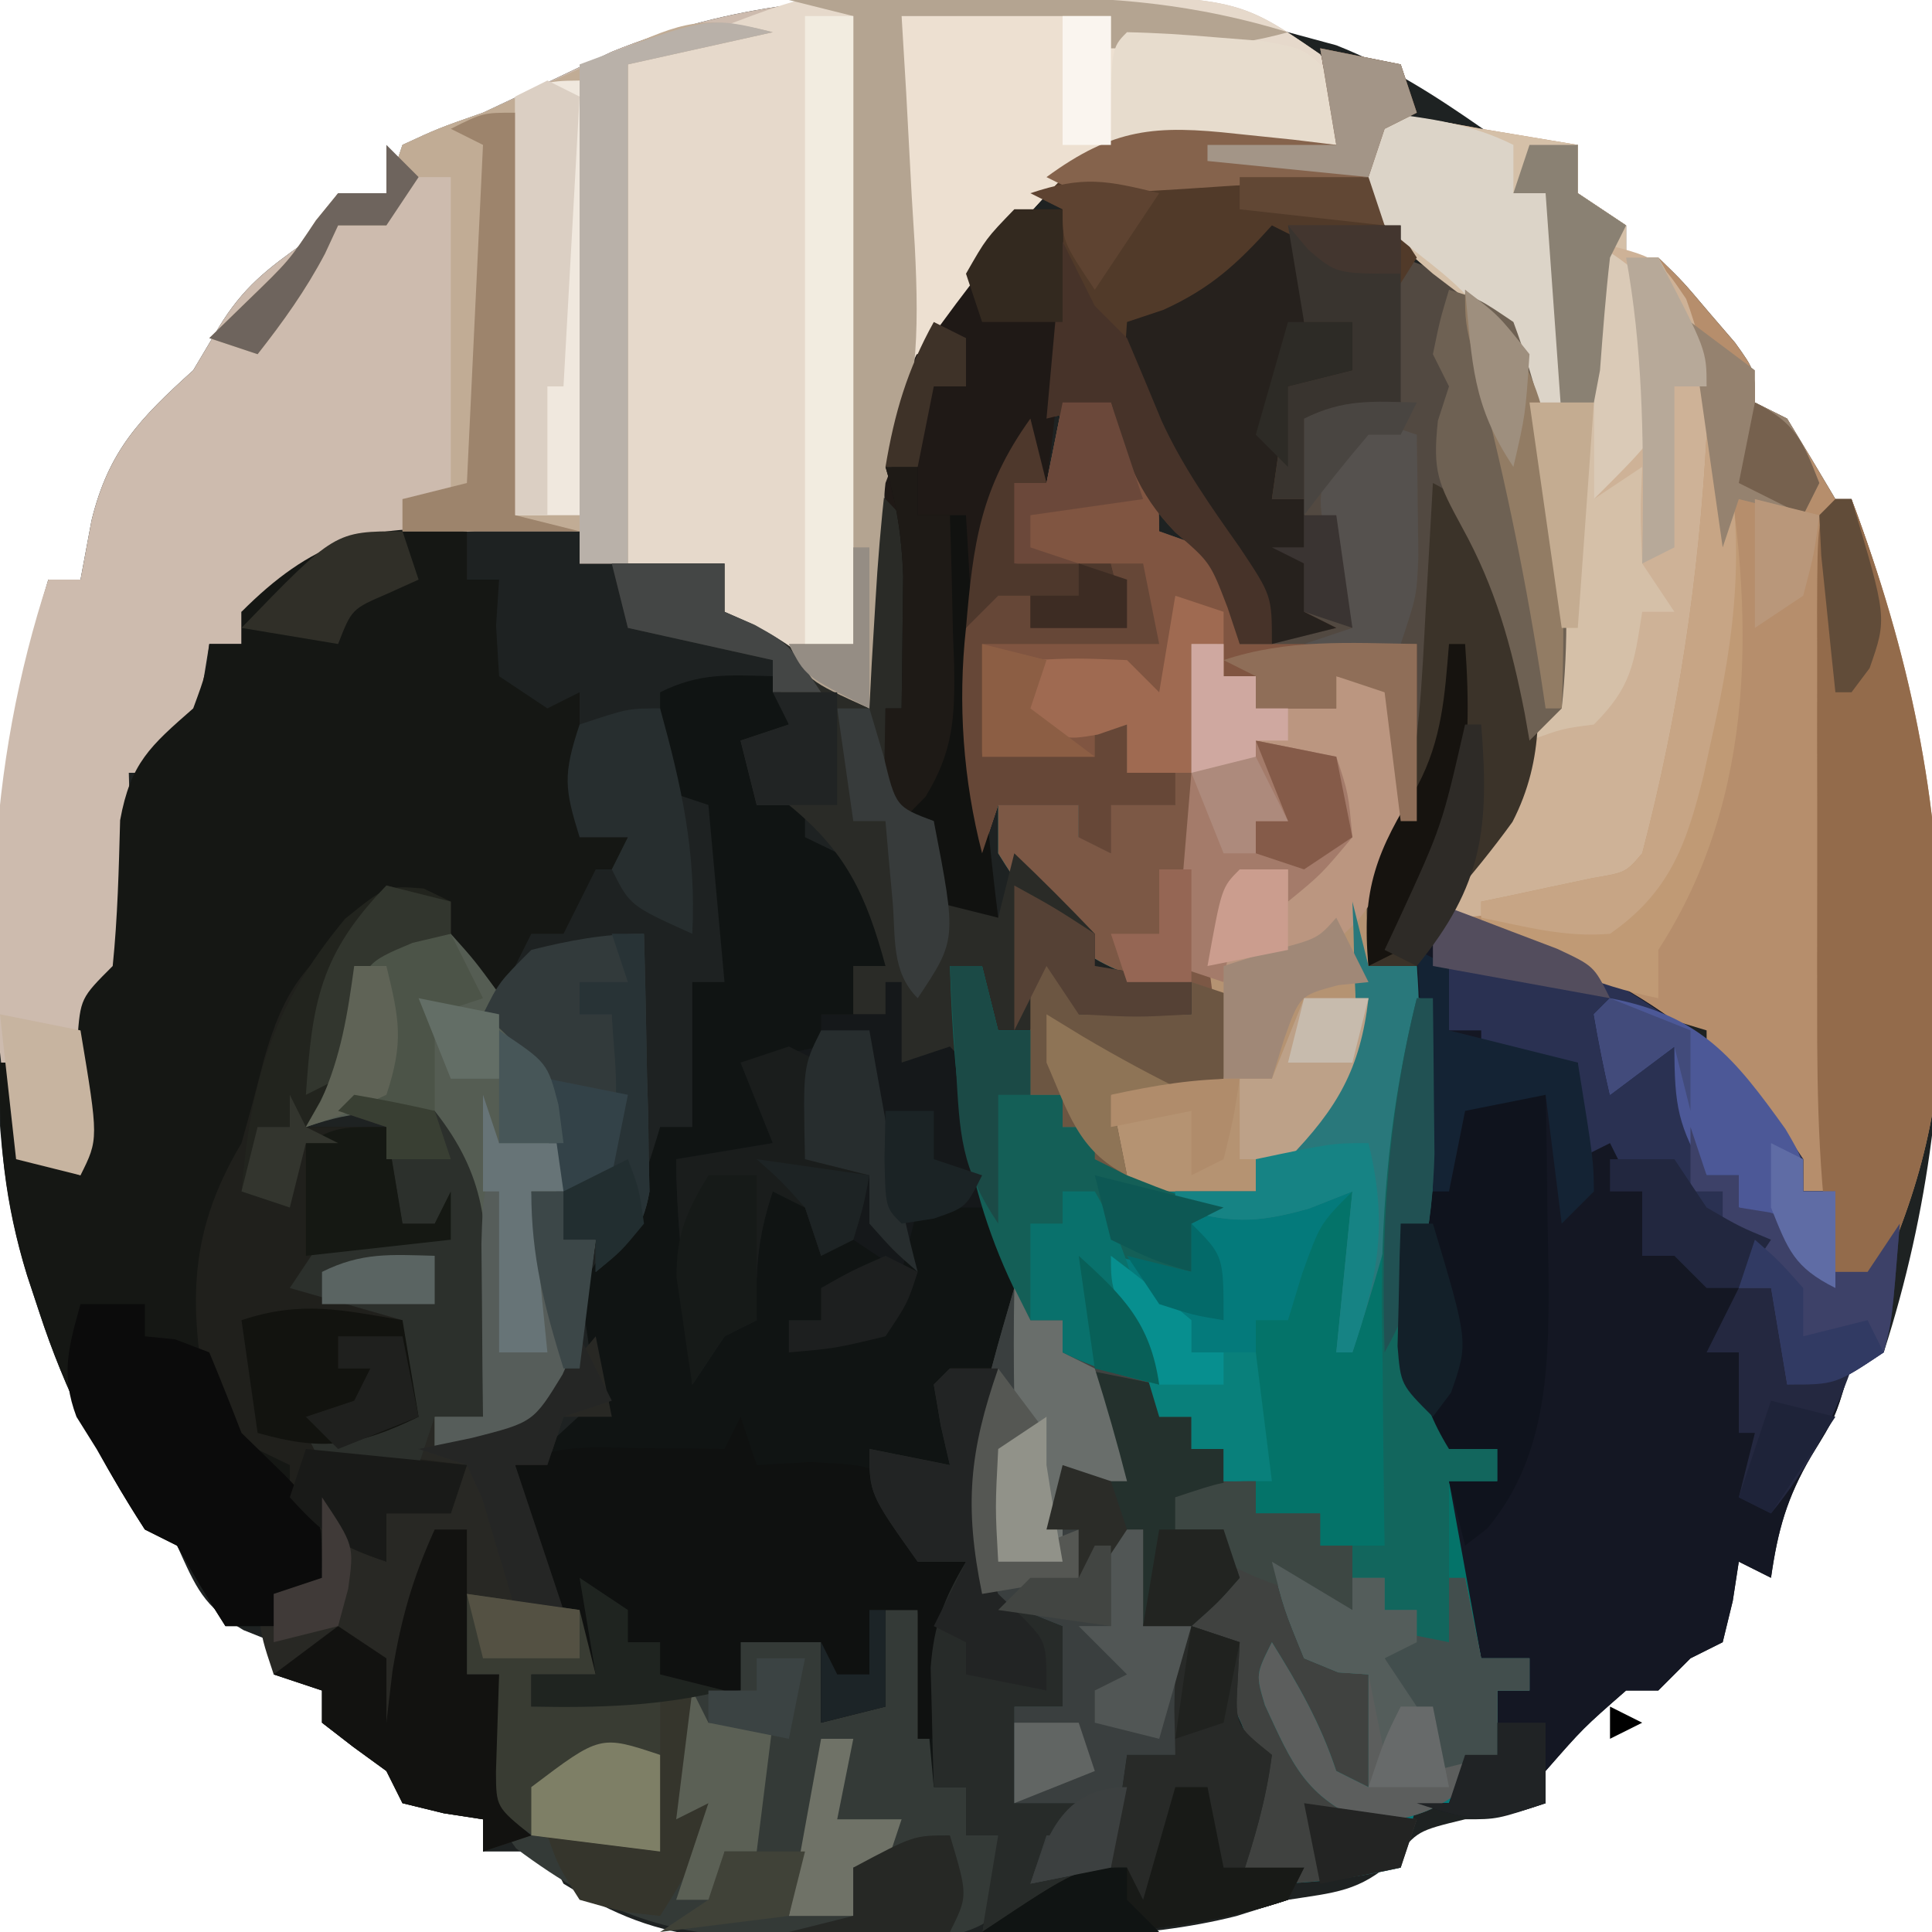 <svg height="120" width="120" xmlns="http://www.w3.org/2000/svg" version="1.1">
<path transform="translate(60.5,-0.25)" fill="#1E2222" d="M0 0 C0.994 -0.008 1.988 -0.015 3.012 -0.023 C8.869 -0.008 13.887 0.575 19.5 2.25 C20.49 2.518 21.48 2.786 22.5 3.062 C25.866 4.395 28.606 6.167 31.57 8.227 C33.725 9.562 33.725 9.562 37.5 9.25 C37.5 10.24 37.5 11.23 37.5 12.25 C38.49 12.91 39.48 13.57 40.5 14.25 C40.5 14.91 40.5 15.57 40.5 16.25 C41.16 16.25 41.82 16.25 42.5 16.25 C44.008 17.711 44.008 17.711 45.625 19.625 C46.164 20.251 46.703 20.878 47.258 21.523 C48.5 23.25 48.5 23.25 48.5 25.25 C49.16 25.58 49.82 25.91 50.5 26.25 C51.512 27.909 52.513 29.576 53.5 31.25 C53.83 31.25 54.16 31.25 54.5 31.25 C60.916 48.322 62.154 66.716 56.5 84.25 C55.84 84.25 55.18 84.25 54.5 84.25 C54.397 84.807 54.294 85.364 54.188 85.938 C53.5 88.25 53.5 88.25 52 90.688 C50.482 93.28 49.922 95.299 49.5 98.25 C48.84 97.92 48.18 97.59 47.5 97.25 C47.376 98.054 47.252 98.859 47.125 99.688 C46.919 100.533 46.712 101.379 46.5 102.25 C45.51 102.745 45.51 102.745 44.5 103.25 C43.84 103.91 43.18 104.57 42.5 105.25 C41.84 105.25 41.18 105.25 40.5 105.25 C37.833 107.583 37.833 107.583 35.5 110.25 C35.5 110.91 35.5 111.57 35.5 112.25 C32.5 113.25 32.5 113.25 30.5 113.25 C27.534 113.969 27.534 113.969 26.125 115.75 C23.964 117.745 22.402 117.799 19.5 118.25 C17.916 118.749 17.916 118.749 16.301 119.258 C10.295 120.774 4.136 120.585 -2.019 120.566 C-4.127 120.562 -6.235 120.586 -8.344 120.611 C-9.701 120.614 -11.057 120.614 -12.414 120.613 C-13.63 120.616 -14.847 120.619 -16.1 120.622 C-19.862 120.21 -22.285 119.217 -25.5 117.25 C-25.83 116.59 -26.16 115.93 -26.5 115.25 C-27.82 115.25 -29.14 115.25 -30.5 115.25 C-30.5 114.59 -30.5 113.93 -30.5 113.25 C-31.707 113.064 -31.707 113.064 -32.938 112.875 C-34.206 112.566 -34.206 112.566 -35.5 112.25 C-35.995 111.26 -35.995 111.26 -36.5 110.25 C-37.181 109.755 -37.861 109.26 -38.562 108.75 C-39.202 108.255 -39.841 107.76 -40.5 107.25 C-40.5 106.59 -40.5 105.93 -40.5 105.25 C-41.985 104.755 -41.985 104.755 -43.5 104.25 C-43.5 103.59 -43.5 102.93 -43.5 102.25 C-44.119 102.002 -44.737 101.755 -45.375 101.5 C-47.878 100.028 -48.33 98.84 -49.5 96.25 C-50.16 95.92 -50.82 95.59 -51.5 95.25 C-54.291 90.948 -56.47 86.62 -58.062 81.75 C-58.311 80.997 -58.56 80.244 -58.816 79.469 C-60.704 73.341 -60.72 67.645 -60.75 61.25 C-60.771 60.176 -60.791 59.102 -60.812 57.996 C-60.849 50.34 -59.689 43.58 -57.5 36.25 C-56.84 36.25 -56.18 36.25 -55.5 36.25 C-55.273 35.033 -55.046 33.816 -54.812 32.562 C-53.747 28.239 -51.817 26.244 -48.5 23.25 C-47.984 22.384 -47.469 21.517 -46.938 20.625 C-45.395 18.076 -43.901 16.954 -41.5 15.25 C-40.84 14.26 -40.18 13.27 -39.5 12.25 C-38.51 12.25 -37.52 12.25 -36.5 12.25 C-36.17 11.26 -35.84 10.27 -35.5 9.25 C-33.27 8.219 -33.27 8.219 -30.5 7.25 C-27.83 6.005 -25.169 4.741 -22.512 3.469 C-14.91 0.393 -8.118 -0.063 0 0 Z"></path>
<path transform="translate(60.5,-0.25)" fill="#CDBBAE" d="M0 0 C0.994 -0.008 1.988 -0.015 3.012 -0.023 C16.244 0.012 16.244 0.012 21.5 3.625 C22.5 5.25 22.5 5.25 22.5 9.25 C21.197 9.18 21.197 9.18 19.867 9.109 C12.779 8.833 12.779 8.833 6.062 10.75 C-4.167 20.73 -5.922 30.237 -6.5 44.25 C-9.905 42.613 -12.698 40.819 -15.5 38.25 C-15.5 37.26 -15.5 36.27 -15.5 35.25 C-18.47 35.25 -21.44 35.25 -24.5 35.25 C-24.5 34.59 -24.5 33.93 -24.5 33.25 C-31.051 32.894 -35.652 33.209 -41.5 36.25 C-42.707 36.838 -42.707 36.838 -43.938 37.438 C-44.453 37.706 -44.969 37.974 -45.5 38.25 C-45.5 38.91 -45.5 39.57 -45.5 40.25 C-46.16 40.25 -46.82 40.25 -47.5 40.25 C-47.624 41.013 -47.748 41.776 -47.875 42.562 C-48.5 45.25 -48.5 45.25 -50.5 48.25 C-51.16 48.25 -51.82 48.25 -52.5 48.25 C-52.477 49.093 -52.454 49.936 -52.43 50.805 C-52.403 52.448 -52.403 52.448 -52.375 54.125 C-52.352 55.216 -52.329 56.306 -52.305 57.43 C-52.5 60.25 -52.5 60.25 -54.5 62.25 C-54.705 64.394 -54.705 64.394 -54.562 66.75 C-54.402 71.054 -54.402 71.054 -55.5 73.25 C-56.82 72.92 -58.14 72.59 -59.5 72.25 C-61.851 60.306 -61.306 47.803 -57.5 36.25 C-56.84 36.25 -56.18 36.25 -55.5 36.25 C-55.273 35.033 -55.046 33.816 -54.812 32.562 C-53.747 28.239 -51.817 26.244 -48.5 23.25 C-47.984 22.384 -47.469 21.517 -46.938 20.625 C-45.395 18.076 -43.901 16.954 -41.5 15.25 C-40.84 14.26 -40.18 13.27 -39.5 12.25 C-38.51 12.25 -37.52 12.25 -36.5 12.25 C-36.17 11.26 -35.84 10.27 -35.5 9.25 C-33.27 8.219 -33.27 8.219 -30.5 7.25 C-27.83 6.005 -25.169 4.741 -22.512 3.469 C-14.91 0.393 -8.118 -0.063 0 0 Z"></path>
<path transform="translate(73,37)" fill="#047A7B" d="M0 0 C0.99 0.33 1.98 0.66 3 1 C3 2.32 3 3.64 3 5 C3.66 5 4.32 5 5 5 C5 5.66 5 6.32 5 7 C6.65 7 8.3 7 10 7 C10 6.34 10 5.68 10 5 C11.32 5.33 12.64 5.66 14 6 C14.221 12.098 14.012 17.216 12 23 C12.99 23 13.98 23 15 23 C16.405 25.809 16.132 28.181 16.125 31.312 C16.129 33.008 16.129 33.008 16.133 34.738 C16.015 37.631 15.624 40.184 15 43 C14.756 46.981 14.891 49.573 17 53 C17.99 53 18.98 53 20 53 C20 53.66 20 54.32 20 55 C19.01 55 18.02 55 17 55 C17.99 60.445 17.99 60.445 19 66 C19.99 66 20.98 66 22 66 C22 66.66 22 67.32 22 68 C21.34 68 20.68 68 20 68 C20 69.32 20 70.64 20 72 C18.625 73.75 18.625 73.75 17 75 C16.34 75 15.68 75 15 75 C14.67 76.32 14.34 77.64 14 79 C10.594 79.778 7.492 80.1 4 80 C4.309 78.144 4.309 78.144 4.625 76.25 C5.07 72.795 4.892 71.004 3 68 C3 67.01 3 66.02 3 65 C2.34 64.67 1.68 64.34 1 64 C0.67 66.64 0.34 69.28 0 72 C-0.99 72 -1.98 72 -3 72 C-3.33 74.31 -3.66 76.62 -4 79 C-6.475 79.495 -6.475 79.495 -9 80 C-8.67 79.01 -8.34 78.02 -8 77 C-7.34 77 -6.68 77 -6 77 C-6 76.34 -6 75.68 -6 75 C-7.32 75 -8.64 75 -10 75 C-10 73.02 -10 71.04 -10 69 C-9.01 69 -8.02 69 -7 69 C-7 67.35 -7 65.7 -7 64 C-8.65 63.34 -10.3 62.68 -12 62 C-13.104 56.593 -12.587 53.226 -11 48 C-10.76 44.516 -10.597 41.943 -11.977 38.715 C-13.196 35.48 -13.416 32.632 -13.625 29.188 C-13.7 28.026 -13.775 26.865 -13.852 25.668 C-13.901 24.788 -13.95 23.907 -14 23 C-13.34 23 -12.68 23 -12 23 C-11.67 24.32 -11.34 25.64 -11 27 C-10.34 27 -9.68 27 -9 27 C-9 25.35 -9 23.7 -9 22 C-8.01 22.66 -7.02 23.32 -6 24 C-6 24.66 -6 25.32 -6 26 C-3.69 26 -1.38 26 1 26 C1 25.34 1 24.68 1 24 C0.134 23.979 -0.733 23.959 -1.625 23.938 C-6.198 22.667 -8.536 20.002 -11 16 C-11 15.01 -11 14.02 -11 13 C-9.35 13 -7.7 13 -6 13 C-6 13.66 -6 14.32 -6 15 C-5.34 14.67 -4.68 14.34 -4 14 C-4.33 13.34 -4.66 12.68 -5 12 C-3.35 12.33 -1.7 12.66 0 13 C0 12.34 0 11.68 0 11 C-0.99 11 -1.98 11 -3 11 C-3 10.01 -3 9.02 -3 8 C-3.598 8.206 -4.196 8.412 -4.812 8.625 C-7 9 -7 9 -10 7 C-9.67 6.01 -9.34 5.02 -9 4 C-6.125 3.875 -6.125 3.875 -3 4 C-2.34 4.66 -1.68 5.32 -1 6 C-0.67 4.02 -0.34 2.04 0 0 Z"></path>
<path transform="translate(48,42)" fill="#101413" d="M0 0 C0.66 1.32 1.32 2.64 2 4 C1.01 4.66 0.02 5.32 -1 6 C-1 6.66 -1 7.32 -1 8 C-0.34 8 0.32 8 1 8 C1.33 7.34 1.66 6.68 2 6 C2 7.32 2 8.64 2 10 C2.639 10.309 3.279 10.619 3.938 10.938 C6 12 6 12 7 13 C7.041 14.666 7.043 16.334 7 18 C6.34 18 5.68 18 5 18 C5 18.99 5 19.98 5 21 C5.66 21 6.32 21 7 21 C7.33 20.34 7.66 19.68 8 19 C8 20.65 8 22.3 8 24 C8.99 23.67 9.98 23.34 11 23 C12.631 24.631 12.591 26.709 13 28.938 C13.65 32.585 13.65 32.585 15 36 C15.227 39.851 15.063 42.793 13.938 46.5 C12.869 50.488 12.909 53.027 14 57 C15.936 58.513 15.936 58.513 18 59 C18 60.65 18 62.3 18 64 C17.01 64 16.02 64 15 64 C15 65.98 15 67.96 15 70 C16.32 70 17.64 70 19 70 C19 72 19 72 17.5 73.625 C17.005 74.079 16.51 74.532 16 75 C18.475 74.505 18.475 74.505 21 74 C21.33 71.69 21.66 69.38 22 67 C22.99 67 23.98 67 25 67 C24.979 66.051 24.959 65.103 24.938 64.125 C25 61 25 61 26 59 C26.99 59.33 27.98 59.66 29 60 C28.959 60.784 28.918 61.568 28.875 62.375 C28.713 65.161 28.713 65.161 31 67 C30.637 69.83 29.903 72.291 29 75 C30.98 74.505 30.98 74.505 33 74 C32.67 74.66 32.34 75.32 32 76 C25.616 78.128 19.687 78.221 13 78 C13.33 76.02 13.66 74.04 14 72 C13.34 72 12.68 72 12 72 C12 71.01 12 70.02 12 69 C11.34 69 10.68 69 10 69 C8.717 65.15 8.934 62.053 9 58 C8.34 58 7.68 58 7 58 C7 59.98 7 61.96 7 64 C5.02 64.495 5.02 64.495 3 65 C3 63.35 3 61.7 3 60 C1.35 60 -0.3 60 -2 60 C-2 60.99 -2 61.98 -2 63 C-8.435 63.495 -8.435 63.495 -15 64 C-15 63.34 -15 62.68 -15 62 C-13.68 62 -12.36 62 -11 62 C-11.361 61.313 -11.722 60.626 -12.094 59.918 C-12.79 58.566 -12.79 58.566 -13.5 57.188 C-13.964 56.294 -14.428 55.401 -14.906 54.48 C-16 52 -16 52 -16 49 C-15.154 48.422 -14.309 47.845 -13.438 47.25 C-12.633 46.508 -11.829 45.765 -11 45 C-11.251 42.656 -11.586 40.32 -12 38 C-10.688 35.938 -10.688 35.938 -9 34 C-8.276 32.02 -7.597 30.022 -7 28 C-6.34 28 -5.68 28 -5 28 C-5 25.03 -5 22.06 -5 19 C-4.34 19 -3.68 19 -3 19 C-3.33 15.37 -3.66 11.74 -4 8 C-4.99 7.67 -5.98 7.34 -7 7 C-7 5.02 -7 3.04 -7 1 C-4.537 -0.231 -2.72 -0.072 0 0 Z"></path>
<path transform="translate(29,33)" fill="#151714" d="M0 0 C0 0.99 0 1.98 0 3 C0.66 3 1.32 3 2 3 C1.907 4.423 1.907 4.423 1.812 5.875 C1.874 6.906 1.936 7.938 2 9 C3.485 9.99 3.485 9.99 5 11 C5.66 10.67 6.32 10.34 7 10 C7 12.97 7 15.94 7 19 C7.99 19 8.98 19 10 19 C10 19.66 10 20.32 10 21 C9.34 21 8.68 21 8 21 C7.34 22.32 6.68 23.64 6 25 C5.34 25 4.68 25 4 25 C3.34 26.32 2.68 27.64 2 29 C1.01 28.34 0.02 27.68 -1 27 C-1 26.34 -1 25.68 -1 25 C-3.504 25.482 -3.504 25.482 -6 27 C-7.252 30.422 -7.252 30.422 -8 34 C-8.66 34.99 -9.32 35.98 -10 37 C-8.35 37 -6.7 37 -5 37 C-4.67 38.98 -4.34 40.96 -4 43 C-3.34 43 -2.68 43 -2 43 C-1.67 42.34 -1.34 41.68 -1 41 C-1 41.99 -1 42.98 -1 44 C-3.64 44.33 -6.28 44.66 -9 45 C-9 45.66 -9 46.32 -9 47 C-8.196 47.206 -7.391 47.413 -6.562 47.625 C-5.717 48.079 -4.871 48.532 -4 49 C-3.188 52.125 -3.188 52.125 -3 55 C-4.65 55.66 -6.3 56.32 -8 57 C-5.36 57.33 -2.72 57.66 0 58 C-0.33 58.99 -0.66 59.98 -1 61 C-2.32 61 -3.64 61 -5 61 C-5 61.99 -5 62.98 -5 64 C-6.485 63.505 -6.485 63.505 -8 63 C-8.598 63.825 -9.196 64.65 -9.812 65.5 C-10.534 66.325 -11.256 67.15 -12 68 C-12.99 68 -13.98 68 -15 68 C-16.049 66.364 -17.049 64.695 -18 63 C-18.66 62.67 -19.32 62.34 -20 62 C-22.791 57.698 -24.97 53.37 -26.562 48.5 C-26.811 47.747 -27.06 46.994 -27.316 46.219 C-28.726 41.644 -29.093 37.832 -29 33 C-28.67 33 -28.34 33 -28 33 C-27.67 34.98 -27.34 36.96 -27 39 C-26.01 39.33 -25.02 39.66 -24 40 C-24.023 39.229 -24.046 38.458 -24.07 37.664 C-24.088 36.661 -24.106 35.658 -24.125 34.625 C-24.148 33.627 -24.171 32.63 -24.195 31.602 C-24 29 -24 29 -22 27 C-21.692 23.978 -21.621 20.981 -21.539 17.945 C-20.888 14.388 -19.669 13.337 -17 11 C-16.213 8.862 -16.213 8.862 -16 7 C-15.34 7 -14.68 7 -14 7 C-14 6.34 -14 5.68 -14 5 C-9.744 0.731 -6.077 -0.62 0 0 Z"></path>
<path transform="translate(86,7)" fill="#B68E6C" d="M0 0 C2.008 0.28 4.008 0.624 6 1 C8 1.333 10 1.667 12 2 C12 2.99 12 3.98 12 5 C12.99 5.66 13.98 6.32 15 7 C15 7.66 15 8.32 15 9 C15.66 9 16.32 9 17 9 C18.508 10.461 18.508 10.461 20.125 12.375 C20.664 13.001 21.203 13.628 21.758 14.273 C23 16 23 16 23 18 C23.66 18.33 24.32 18.66 25 19 C26.012 20.659 27.013 22.326 28 24 C28.33 24 28.66 24 29 24 C32.623 33.64 34.509 42.602 34.562 52.938 C34.577 53.883 34.591 54.829 34.605 55.803 C34.511 62.575 32.9 67.9 30 74 C29.34 73.67 28.68 73.34 28 73 C28 71.02 28 69.04 28 67 C27.34 67 26.68 67 26 67 C24.492 65.32 24.492 65.32 22.875 63.125 C22.336 62.406 21.797 61.686 21.242 60.945 C20 59 20 59 20 57 C19.113 56.732 18.226 56.464 17.312 56.188 C14.21 55.075 11.792 53.718 9 52 C7.346 51.302 5.683 50.625 4 50 C4.878 47.659 5.766 45.404 7.023 43.238 C10.197 37.691 10.588 33.31 10 27 C9.906 25.967 9.812 24.935 9.715 23.871 C9.105 19.042 8.688 15.869 5.625 12 C4.759 11.34 3.893 10.68 3 10 C-0.93 6.601 -0.93 6.601 -1.312 3.312 C-1 1 -1 1 0 0 Z"></path>
<path transform="translate(89,30)" fill="#141723" d="M0 0 C3.552 1.776 4.722 5.379 6 9 C6.983 14.607 6.518 18.759 3.5 23.625 C2.688 24.766 1.863 25.897 1 27 C1.592 27.182 2.183 27.364 2.793 27.551 C11.508 30.323 17.854 34.145 23 42 C23 42.66 23 43.32 23 44 C23.66 44 24.32 44 25 44 C25.33 45.98 25.66 47.96 26 50 C26.99 48.68 27.98 47.36 29 46 C28.67 48.64 28.34 51.28 28 54 C27.34 54 26.68 54 26 54 C25.897 54.557 25.794 55.114 25.688 55.688 C25 58 25 58 23.5 60.438 C21.982 63.03 21.422 65.049 21 68 C20.34 67.67 19.68 67.34 19 67 C18.876 67.804 18.753 68.609 18.625 69.438 C18.316 70.706 18.316 70.706 18 72 C17.01 72.495 17.01 72.495 16 73 C15.01 73.99 15.01 73.99 14 75 C13.34 75 12.68 75 12 75 C9.333 77.333 9.333 77.333 7 80 C7 80.66 7 81.32 7 82 C3.373 83.209 2.627 83.209 -1 82 C-0.34 82 0.32 82 1 82 C1.33 81.01 1.66 80.02 2 79 C2.66 79 3.32 79 4 79 C4 77.68 4 76.36 4 75 C4.66 75 5.32 75 6 75 C6 74.34 6 73.68 6 73 C4.515 73.495 4.515 73.495 3 74 C1.409 69.823 0.787 66.468 1 62 C1.99 62 2.98 62 4 62 C4 61.34 4 60.68 4 60 C2.02 60.495 2.02 60.495 0 61 C-2.547 56.225 -2.42 51.28 -2 46 C-1.505 45.505 -1.505 45.505 -1 45 C-0.927 42.47 -0.908 39.967 -0.938 37.438 C-0.942 36.727 -0.947 36.016 -0.951 35.283 C-0.963 33.522 -0.981 31.761 -1 30 C-1.99 30 -2.98 30 -4 30 C-4.25 24.375 -4.25 24.375 -2 21 C-0.814 16.643 -0.682 12.176 -0.438 7.688 C-0.394 6.947 -0.351 6.206 -0.307 5.443 C-0.201 3.629 -0.1 1.815 0 0 Z"></path>
<path transform="translate(54.727,-0.461)" fill="#E6D9CB" d="M0 0 C0.969 0.004 1.939 0.008 2.938 0.012 C3.915 0.036 4.892 0.061 5.898 0.086 C6.883 0.087 7.868 0.089 8.883 0.09 C22.054 0.248 22.054 0.248 27.273 3.836 C28.273 5.461 28.273 5.461 28.273 9.461 C26.97 9.391 26.97 9.391 25.641 9.32 C18.553 9.044 18.553 9.044 11.836 10.961 C1.606 20.941 -0.149 30.448 -0.727 44.461 C-4.132 42.824 -6.925 41.029 -9.727 38.461 C-9.727 37.471 -9.727 36.481 -9.727 35.461 C-11.707 35.461 -13.687 35.461 -15.727 35.461 C-15.727 25.231 -15.727 15.001 -15.727 4.461 C-4.468 -0.043 -4.468 -0.043 0 0 Z"></path>
<path transform="translate(73,37)" fill="#7C5845" d="M0 0 C0.99 0.33 1.98 0.66 3 1 C3 2.32 3 3.64 3 5 C3.66 5 4.32 5 5 5 C5 5.66 5 6.32 5 7 C6.65 7 8.3 7 10 7 C10 6.34 10 5.68 10 5 C11.32 5.33 12.64 5.66 14 6 C14.054 7.604 14.093 9.208 14.125 10.812 C14.148 11.706 14.171 12.599 14.195 13.52 C14 16 14 16 12 19 C11.946 21.055 11.946 21.055 12.188 23.25 C12.337 28.623 10.532 31.047 7 35 C6.34 35 5.68 35 5 35 C5 35.66 5 36.32 5 37 C2.36 37 -0.28 37 -3 37 C-3.66 35.68 -4.32 34.36 -5 33 C-5.66 33 -6.32 33 -7 33 C-7 32.34 -7 31.68 -7 31 C-7.66 31 -8.32 31 -9 31 C-9 28.03 -9 25.06 -9 22 C-8.01 22.66 -7.02 23.32 -6 24 C-6 24.66 -6 25.32 -6 26 C-3.69 26 -1.38 26 1 26 C1 25.34 1 24.68 1 24 C0.134 23.979 -0.733 23.959 -1.625 23.938 C-6.198 22.667 -8.536 20.002 -11 16 C-11 15.01 -11 14.02 -11 13 C-9.35 13 -7.7 13 -6 13 C-6 13.66 -6 14.32 -6 15 C-5.34 14.67 -4.68 14.34 -4 14 C-4.33 13.34 -4.66 12.68 -5 12 C-3.35 12.33 -1.7 12.66 0 13 C0 12.34 0 11.68 0 11 C-0.99 11 -1.98 11 -3 11 C-3 10.01 -3 9.02 -3 8 C-3.598 8.206 -4.196 8.412 -4.812 8.625 C-7 9 -7 9 -10 7 C-9.67 6.01 -9.34 5.02 -9 4 C-6.125 3.875 -6.125 3.875 -3 4 C-2.34 4.66 -1.68 5.32 -1 6 C-0.67 4.02 -0.34 2.04 0 0 Z"></path>
<path transform="translate(87,16)" fill="#524941" d="M0 0 C3.969 1.287 5.805 2.451 8 6 C9.887 12.881 10.964 20.882 10 28 C9.34 28.66 8.68 29.32 8 30 C7.89 29.42 7.781 28.84 7.668 28.242 C7.509 27.461 7.351 26.68 7.188 25.875 C7.037 25.109 6.886 24.344 6.73 23.555 C5.851 20.48 4.492 17.821 3 15 C2.909 16.537 2.909 16.537 2.816 18.105 C2.732 19.466 2.647 20.827 2.562 22.188 C2.523 22.861 2.484 23.535 2.443 24.229 C2.211 27.897 1.828 31.417 1 35 C0.67 35 0.34 35 0 35 C-0.33 32.36 -0.66 29.72 -1 27 C-1.99 26.67 -2.98 26.34 -4 26 C-4 26.66 -4 27.32 -4 28 C-5.65 28 -7.3 28 -9 28 C-9 27.34 -9 26.68 -9 26 C-9.66 26 -10.32 26 -11 26 C-11.124 25.361 -11.248 24.721 -11.375 24.062 C-11.581 23.382 -11.787 22.701 -12 22 C-12.66 21.67 -13.32 21.34 -14 21 C-14 22.98 -14 24.96 -14 27 C-14.66 27.33 -15.32 27.66 -16 28 C-16.33 27.34 -16.66 26.68 -17 26 C-20.029 25.342 -20.029 25.342 -23 25 C-23 25.99 -23 26.98 -23 28 C-21.02 28.33 -19.04 28.66 -17 29 C-17 29.99 -17 30.98 -17 32 C-16.01 32 -15.02 32 -14 32 C-14 32.66 -14 33.32 -14 34 C-15.32 34 -16.64 34 -18 34 C-18 34.99 -18 35.98 -18 37 C-18.66 36.67 -19.32 36.34 -20 36 C-20 35.34 -20 34.68 -20 34 C-21.65 34 -23.3 34 -25 34 C-25.33 34.99 -25.66 35.98 -26 37 C-27.177 32.439 -27.518 27.684 -27 23 C-26.01 21.515 -26.01 21.515 -25 20 C-24.01 20.33 -23.02 20.66 -22 21 C-22.33 21.66 -22.66 22.32 -23 23 C-21.02 23 -19.04 23 -17 23 C-17.33 22.01 -17.66 21.02 -18 20 C-19.98 19.67 -21.96 19.34 -24 19 C-24 17.35 -24 15.7 -24 14 C-23.34 14 -22.68 14 -22 14 C-21.67 12.35 -21.34 10.7 -21 9 C-20.01 9 -19.02 9 -18 9 C-15 14.75 -15 14.75 -15 17 C-14.361 17.227 -13.721 17.454 -13.062 17.688 C-11 19 -11 19 -10.25 21.625 C-10.168 22.409 -10.085 23.192 -10 24 C-8.68 23.34 -7.36 22.68 -6 22 C-6 21.01 -6 20.02 -6 19 C-6.66 18.67 -7.32 18.34 -8 18 C-7.34 18 -6.68 18 -6 18 C-6 15.36 -6 12.72 -6 10 C-4.02 9.67 -2.04 9.34 0 9 C-0.66 6.69 -1.32 4.38 -2 2 C-1.34 1.34 -0.68 0.68 0 0 Z"></path>
<path transform="translate(86,7)" fill="#D5C0A8" d="M0 0 C2.008 0.28 4.008 0.624 6 1 C8 1.333 10 1.667 12 2 C12 2.99 12 3.98 12 5 C12.99 5.66 13.98 6.32 15 7 C15 7.66 15 8.32 15 9 C15.66 9 16.32 9 17 9 C19.783 13.712 20.481 17.621 20.375 23 C20.366 23.738 20.358 24.475 20.349 25.235 C19.881 43.075 19.881 43.075 15.188 47.84 C12.76 49.127 10.98 49.487 8.25 49.688 C7.451 49.753 6.652 49.819 5.828 49.887 C4.923 49.943 4.923 49.943 4 50 C4.878 47.659 5.766 45.404 7.023 43.238 C10.197 37.691 10.588 33.31 10 27 C9.906 25.967 9.812 24.935 9.715 23.871 C9.105 19.042 8.688 15.869 5.625 12 C4.759 11.34 3.893 10.68 3 10 C-0.93 6.601 -0.93 6.601 -1.312 3.312 C-1 1 -1 1 0 0 Z"></path>
<path transform="translate(63,80)" fill="#404240" d="M0 0 C0.33 0.66 0.66 1.32 1 2 C1.66 2 2.32 2 3 2 C3 2.66 3 3.32 3 4 C4.98 4.66 6.96 5.32 9 6 C9 6.66 9 7.32 9 8 C9.66 8 10.32 8 11 8 C11 8.66 11 9.32 11 10 C11.66 10 12.32 10 13 10 C13 10.66 13 11.32 13 12 C13.66 12 14.32 12 15 12 C15 12.66 15 13.32 15 14 C16.32 14 17.64 14 19 14 C19 14.66 19 15.32 19 16 C19.66 16 20.32 16 21 16 C21 17.32 21 18.64 21 20 C19.68 19.67 18.36 19.34 17 19 C17.791 21 17.791 21 19 23 C19.99 23.33 20.98 23.66 22 24 C23.178 26.944 23.033 27.9 22 31 C21.01 30.67 20.02 30.34 19 30 C17.312 26.438 17.312 26.438 16 23 C16.748 25.82 17.577 28.445 19 31 C22.04 32.6 22.04 32.6 25 33 C24.67 33.99 24.34 34.98 24 36 C20.594 36.778 17.492 37.1 14 37 C14.206 35.763 14.412 34.525 14.625 33.25 C15.07 29.795 14.892 28.004 13 25 C13 24.01 13 23.02 13 22 C12.34 21.67 11.68 21.34 11 21 C10.67 23.64 10.34 26.28 10 29 C9.01 29 8.02 29 7 29 C6.67 31.31 6.34 33.62 6 36 C3.525 36.495 3.525 36.495 1 37 C1.33 36.01 1.66 35.02 2 34 C2.66 34 3.32 34 4 34 C4 33.34 4 32.68 4 32 C2.68 32 1.36 32 0 32 C0 30.02 0 28.04 0 26 C0.99 26 1.98 26 3 26 C3 24.35 3 22.7 3 21 C0.525 20.01 0.525 20.01 -2 19 C-3.698 12.206 -1.923 6.615 0 0 Z"></path>
<path transform="translate(82,3)" fill="#513A29" d="M0 0 C2.475 0.495 2.475 0.495 5 1 C5.33 1.99 5.66 2.98 6 4 C5.01 4.495 5.01 4.495 4 5 C3.799 8.716 3.848 9.772 6 13 C5.474 13.835 5.474 13.835 4.938 14.688 C3.782 17.539 4.19 19.085 5 22 C3.02 22.33 1.04 22.66 -1 23 C-1 26.96 -1 30.92 -1 35 C-0.34 35.33 0.32 35.66 1 36 C-1.97 36.495 -1.97 36.495 -5 37 C-5.247 36.258 -5.495 35.515 -5.75 34.75 C-6.83 31.928 -6.83 31.928 -9 30.062 C-11.423 27.564 -12.094 25.322 -13 22 C-14.32 22.33 -15.64 22.66 -17 23 C-16.67 18.71 -16.34 14.42 -16 10 C-16.66 9.67 -17.32 9.34 -18 9 C-14.825 6.006 -13.157 5.015 -8.707 4.957 C-5.455 5.223 -2.233 5.559 1 6 C0.67 4.02 0.34 2.04 0 0 Z"></path>
<path transform="translate(29,99)" fill="#343A37" d="M0 0 C2.31 0.33 4.62 0.66 7 1 C7.33 2.32 7.66 3.64 8 5 C6.68 5 5.36 5 4 5 C4 5.66 4 6.32 4 7 C10.435 6.505 10.435 6.505 17 6 C17 5.01 17 4.02 17 3 C18.65 3 20.3 3 22 3 C22 4.65 22 6.3 22 8 C22.99 7.67 23.98 7.34 25 7 C25.33 5.02 25.66 3.04 26 1 C26.66 1 27.32 1 28 1 C28.33 4.63 28.66 8.26 29 12 C29.66 12 30.32 12 31 12 C31 12.99 31 13.98 31 15 C31.66 15 32.32 15 33 15 C33.625 16.875 33.625 16.875 34 19 C31.146 21.854 28.911 21.29 25.008 21.322 C24.098 21.319 23.188 21.316 22.25 21.312 C21.355 21.329 20.461 21.345 19.539 21.361 C12.701 21.366 8.605 19.94 3.062 15.812 C0.801 12.729 0.745 12.266 1.188 8.688 C1.456 7.471 1.724 6.254 2 5 C1.34 5 0.68 5 0 5 C0 3.35 0 1.7 0 0 Z"></path>
<path transform="translate(22,68)" fill="#282824" d="M0 0 C2.375 0.125 2.375 0.125 5 1 C8.197 5.058 8.33 8.244 8.188 13.312 C8.16 14.567 8.133 15.821 8.105 17.113 C8.071 18.066 8.036 19.019 8 20 C7.01 20 6.02 20 5 20 C5 20.66 5 21.32 5 22 C10.99 19.805 10.99 19.805 15 15 C15.33 16.65 15.66 18.3 16 20 C15.01 20 14.02 20 13 20 C12.67 20.99 12.34 21.98 12 23 C11.34 23 10.68 23 10 23 C11.485 27.455 11.485 27.455 13 32 C11.02 31.67 9.04 31.34 7 31 C7 32.65 7 34.3 7 36 C7.66 36 8.32 36 9 36 C8.935 38.018 8.87 40.036 8.805 42.055 C8.817 44.239 8.817 44.239 11 46 C9.515 46.495 9.515 46.495 8 47 C8 46.34 8 45.68 8 45 C6.793 44.814 6.793 44.814 5.562 44.625 C4.717 44.419 3.871 44.212 3 44 C2.67 43.34 2.34 42.68 2 42 C1.319 41.505 0.639 41.01 -0.062 40.5 C-0.702 40.005 -1.341 39.51 -2 39 C-2 38.34 -2 37.68 -2 37 C-2.99 36.67 -3.98 36.34 -5 36 C-5.688 33.938 -5.688 33.938 -6 32 C-4.68 31.34 -3.36 30.68 -2 30 C-2 28.35 -2 26.7 -2 25 C-0.68 26.32 0.64 27.64 2 29 C2 28.01 2 27.02 2 26 C2.639 25.876 3.279 25.753 3.938 25.625 C4.618 25.419 5.299 25.212 6 25 C6.33 24.34 6.66 23.68 7 23 C4.03 23 1.06 23 -2 23 C-2.33 22.34 -2.66 21.68 -3 21 C-1.02 20.67 0.96 20.34 3 20 C3 18.02 3 16.04 3 14 C0.69 13.34 -1.62 12.68 -4 12 C-3.34 11.01 -2.68 10.02 -2 9 C-0.055 8.707 -0.055 8.707 2.125 8.812 C3.404 8.874 4.683 8.936 6 9 C5.01 8.67 4.02 8.34 3 8 C2.67 6.02 2.34 4.04 2 2 C1.01 1.67 0.02 1.34 -1 1 C-0.67 0.67 -0.34 0.34 0 0 Z"></path>
<path transform="translate(48,2)" fill="#C1AC95" d="M0 0 C-2.97 0.66 -5.94 1.32 -9 2 C-9 12.23 -9 22.46 -9 33 C-9.99 33 -10.98 33 -12 33 C-12 32.34 -12 31.68 -12 31 C-15.63 31 -19.26 31 -23 31 C-23 30.34 -23 29.68 -23 29 C-22.01 29 -21.02 29 -20 29 C-20 22.4 -20 15.8 -20 9 C-20.99 9 -21.98 9 -23 9 C-23.33 9.99 -23.66 10.98 -24 12 C-24.99 12 -25.98 12 -27 12 C-27.402 12.866 -27.402 12.866 -27.812 13.75 C-29.017 16.033 -30.408 17.974 -32 20 C-32.99 19.67 -33.98 19.34 -35 19 C-34.237 18.258 -33.474 17.515 -32.688 16.75 C-30.039 14.187 -30.039 14.187 -28.375 11.688 C-27.921 11.131 -27.468 10.574 -27 10 C-26.01 10 -25.02 10 -24 10 C-23.67 9.01 -23.34 8.02 -23 7 C-20.789 5.973 -20.789 5.973 -18 5 C-15.166 3.726 -12.345 2.424 -9.523 1.121 C-5.539 -0.649 -4.404 -1.101 0 0 Z"></path>
<path transform="translate(88,62)" fill="#047369" d="M0 0 C0.33 0 0.66 0 1 0 C1.027 2.062 1.046 4.125 1.062 6.188 C1.074 7.336 1.086 8.485 1.098 9.668 C1.012 12.605 0.64 15.146 0 18 C-0.244 21.981 -0.109 24.573 2 28 C2.99 28 3.98 28 5 28 C5 28.66 5 29.32 5 30 C4.01 30 3.02 30 2 30 C2.99 35.445 2.99 35.445 4 41 C4.99 41 5.98 41 7 41 C7 41.66 7 42.32 7 43 C6.34 43 5.68 43 5 43 C5 44.32 5 45.64 5 47 C2.357 49.876 0.859 50.93 -3.062 51.25 C-6.935 49.602 -7.716 47.621 -9.434 43.91 C-10 42 -10 42 -9 40 C-7.337 42.675 -6 45 -5 48 C-4.34 48.33 -3.68 48.66 -3 49 C-3 46.69 -3 44.38 -3 42 C-3.619 41.959 -4.237 41.917 -4.875 41.875 C-5.927 41.442 -5.927 41.442 -7 41 C-8.25 37.938 -8.25 37.938 -9 35 C-7.35 35.99 -5.7 36.98 -4 38 C-4 36.68 -4 35.36 -4 34 C-4.66 34 -5.32 34 -6 34 C-6 33.34 -6 32.68 -6 32 C-7.32 32 -8.64 32 -10 32 C-10 28.04 -10 24.08 -10 20 C-9.34 20 -8.68 20 -8 20 C-7.711 19.051 -7.423 18.102 -7.125 17.125 C-6 14 -6 14 -4 12 C-4 14.64 -4 17.28 -4 20 C-2.236 13.344 -0.66 6.86 0 0 Z"></path>
<path transform="translate(46,88)" fill="#0F1110" d="M0 0 C0.33 0.99 0.66 1.98 1 3 C2.093 2.938 3.186 2.876 4.312 2.812 C8 3 8 3 9.938 4.312 C11 6 11 6 11 9 C11.99 9 12.98 9 14 9 C13.34 12.63 12.68 16.26 12 20 C11.67 20 11.34 20 11 20 C11 17.36 11 14.72 11 12 C10.34 12 9.68 12 9 12 C9 13.98 9 15.96 9 18 C7.68 18.33 6.36 18.66 5 19 C5 17.35 5 15.7 5 14 C3.35 14 1.7 14 0 14 C0 14.99 0 15.98 0 17 C-6.435 17.495 -6.435 17.495 -13 18 C-13 17.34 -13 16.68 -13 16 C-11.68 16 -10.36 16 -9 16 C-9.361 15.313 -9.722 14.626 -10.094 13.918 C-10.79 12.566 -10.79 12.566 -11.5 11.188 C-12.196 9.848 -12.196 9.848 -12.906 8.48 C-14 6 -14 6 -14 3 C-11.355 1.678 -9.322 1.903 -6.375 1.938 C-4.871 1.951 -4.871 1.951 -3.336 1.965 C-2.565 1.976 -1.794 1.988 -1 2 C-0.67 1.34 -0.34 0.68 0 0 Z"></path>
<path transform="translate(24,55)" fill="#20201C" d="M0 0 C1.32 0.33 2.64 0.66 4 1 C4 1.66 4 2.32 4 3 C3.216 3.186 2.433 3.371 1.625 3.562 C-1.369 4.82 -1.369 4.82 -2.188 8.438 C-2.456 9.613 -2.724 10.789 -3 12 C-3.99 13.485 -3.99 13.485 -5 15 C-3.35 15 -1.7 15 0 15 C0.33 16.98 0.66 18.96 1 21 C1.66 21 2.32 21 3 21 C3.33 20.34 3.66 19.68 4 19 C4 19.99 4 20.98 4 22 C0.04 22.495 0.04 22.495 -4 23 C-4 23.66 -4 24.32 -4 25 C-2.793 25.309 -2.793 25.309 -1.562 25.625 C-0.717 26.079 0.129 26.532 1 27 C1.812 30.125 1.812 30.125 2 33 C0.35 33.66 -1.3 34.32 -3 35 C-0.36 35.33 2.28 35.66 5 36 C4.67 36.99 4.34 37.98 4 39 C2.68 39 1.36 39 0 39 C0 39.99 0 40.98 0 42 C-2.997 41.001 -4.027 40.349 -6 38 C-6 37.34 -6 36.68 -6 36 C-6.639 35.691 -7.279 35.381 -7.938 35.062 C-10 34 -10 34 -11 33 C-12.214 26.404 -12.502 21.878 -9 16 C-8.516 14.299 -8.059 12.59 -7.625 10.875 C-6.379 6.462 -4.964 4.503 -1 2 C-0.67 1.34 -0.34 0.68 0 0 Z"></path>
<path transform="translate(59,85)" fill="#272B29" d="M0 0 C0.99 0 1.98 0 3 0 C2.874 1.139 2.874 1.139 2.746 2.301 C2.644 3.295 2.542 4.289 2.438 5.312 C2.333 6.299 2.229 7.285 2.121 8.301 C1.834 11.099 1.834 11.099 3 14 C5 15.209 5 15.209 7 16 C7 17.65 7 19.3 7 21 C6.01 21 5.02 21 4 21 C4 22.98 4 24.96 4 27 C5.32 27 6.64 27 8 27 C8 29 8 29 6.5 30.625 C6.005 31.079 5.51 31.532 5 32 C6.65 31.67 8.3 31.34 10 31 C10.33 28.69 10.66 26.38 11 24 C11.99 24 12.98 24 14 24 C13.979 23.051 13.959 22.102 13.938 21.125 C14 18 14 18 15 16 C15.99 16.33 16.98 16.66 18 17 C17.959 17.784 17.918 18.567 17.875 19.375 C17.713 22.161 17.713 22.161 20 24 C19.637 26.83 18.903 29.291 18 32 C19.32 31.67 20.64 31.34 22 31 C21.67 31.66 21.34 32.32 21 33 C14.616 35.128 8.687 35.221 2 35 C2.495 32.03 2.495 32.03 3 29 C2.34 29 1.68 29 1 29 C1 28.01 1 27.02 1 26 C0.34 26 -0.32 26 -1 26 C-1.054 24.417 -1.093 22.834 -1.125 21.25 C-1.148 20.368 -1.171 19.487 -1.195 18.578 C-0.991 15.886 -0.366 14.301 1 12 C0.01 12 -0.98 12 -2 12 C-5 7.778 -5 7.778 -5 5 C-2.525 5.495 -2.525 5.495 0 6 C-0.278 4.793 -0.278 4.793 -0.562 3.562 C-0.707 2.717 -0.851 1.871 -1 1 C-0.67 0.67 -0.34 0.34 0 0 Z"></path>
<path transform="translate(63,13)" fill="#1F1916" d="M0 0 C0.99 0 1.98 0 3 0 C3.12 5.778 2.832 11.28 2 17 C1.34 17 0.68 17 0 17 C0 18.65 0 20.3 0 22 C1.98 22 3.96 22 6 22 C6.33 23.32 6.66 24.64 7 26 C5.02 26 3.04 26 1 26 C1 25.34 1 24.68 1 24 C0.34 24 -0.32 24 -1 24 C-3.809 29.617 -1.761 38.008 -1 44 C-2.32 43.67 -3.64 43.34 -5 43 C-5 41.35 -5 39.7 -5 38 C-5.99 37.67 -6.98 37.34 -8 37 C-8 35.02 -8 33.04 -8 31 C-7.67 31 -7.34 31 -7 31 C-6.973 29.188 -6.954 27.375 -6.938 25.562 C-6.926 24.553 -6.914 23.544 -6.902 22.504 C-6.714 20.06 -6.714 20.06 -8 19 C-8.671 11.783 -5.15 7.049 -1.281 1.32 C-0.858 0.885 -0.436 0.449 0 0 Z"></path>
<path transform="translate(56,1)" fill="#EDE0D1" d="M0 0 C10.059 -0.098 10.059 -0.098 13 0 C13.33 0.33 13.66 0.66 14 1 C16.808 1.284 19.616 1.448 22.434 1.621 C25 2 25 2 27 4 C27 5.32 27 6.64 27 8 C26.131 7.954 25.262 7.907 24.367 7.859 C17.32 7.585 17.32 7.585 10.625 9.438 C7.535 12.454 4.963 15.688 2.418 19.172 C1.95 19.775 1.482 20.378 1 21 C0.67 21 0.34 21 0 21 C0 14.07 0 7.14 0 0 Z"></path>
<path transform="translate(54,30)" fill="#2A2B27" d="M0 0 C3 3 3 3 3.293 5.918 C3.258 6.997 3.223 8.076 3.188 9.188 C3.16 10.274 3.133 11.361 3.105 12.48 C3.071 13.312 3.036 14.143 3 15 C2.67 15 2.34 15 2 15 C2 16.65 2 18.3 2 20 C2.66 20.33 3.32 20.66 4 21 C4.625 23.562 4.625 23.562 5 26 C5.99 26.33 6.98 26.66 8 27 C8.33 25.68 8.66 24.36 9 23 C10.709 24.623 12.374 26.293 14 28 C14 28.66 14 29.32 14 30 C15.98 30.33 17.96 30.66 20 31 C20 31.66 20 32.32 20 33 C16.625 33.188 16.625 33.188 13 33 C12.34 32.01 11.68 31.02 11 30 C10.67 31.32 10.34 32.64 10 34 C9.34 34 8.68 34 8 34 C7.67 32.68 7.34 31.36 7 30 C6.34 30 5.68 30 5 30 C5.33 31.98 5.66 33.96 6 36 C4.68 36 3.36 36 2 36 C1.67 35.01 1.34 34.02 1 33 C0.34 33 -0.32 33 -1 33 C-1 32.01 -1 31.02 -1 30 C-0.34 30 0.32 30 1 30 C-0.199 25.603 -1.429 22.902 -5 20 C-5.66 20 -6.32 20 -7 20 C-7.33 18.68 -7.66 17.36 -8 16 C-7.01 15.67 -6.02 15.34 -5 15 C-5.33 13.68 -5.66 12.36 -6 11 C-10.455 10.01 -10.455 10.01 -15 9 C-15.33 7.68 -15.66 6.36 -16 5 C-13.69 5 -11.38 5 -9 5 C-9 5.99 -9 6.98 -9 8 C-8.443 8.248 -7.886 8.495 -7.312 8.75 C-5 10 -5 10 0 14 C0 9.38 0 4.76 0 0 Z"></path>
<path transform="translate(74,40)" fill="#B59372" d="M0 0 C0.66 0 1.32 0 2 0 C2 0.66 2 1.32 2 2 C2.66 2 3.32 2 4 2 C4 2.66 4 3.32 4 4 C5.65 4 7.3 4 9 4 C9 3.34 9 2.68 9 2 C10.32 2.33 11.64 2.66 13 3 C13.054 4.604 13.093 6.208 13.125 7.812 C13.148 8.706 13.171 9.599 13.195 10.52 C13 13 13 13 11 16 C10.946 18.055 10.946 18.055 11.188 20.25 C11.337 25.623 9.532 28.047 6 32 C5.34 32 4.68 32 4 32 C4 32.66 4 33.32 4 34 C1.36 34 -1.28 34 -4 34 C-4.33 32.02 -4.66 30.04 -5 28 C-1.535 27.505 -1.535 27.505 2 27 C1.905 26.313 1.809 25.626 1.711 24.918 C1.6 24.017 1.489 23.116 1.375 22.188 C1.259 21.294 1.143 20.401 1.023 19.48 C1 17 1 17 3 14 C4.32 14.33 5.64 14.66 7 15 C9.334 12.219 9.334 12.219 8.625 9.312 C8.419 8.549 8.213 7.786 8 7 C6.68 6.67 5.36 6.34 4 6 C4 6.66 4 7.32 4 8 C2.68 8 1.36 8 0 8 C0 5.36 0 2.72 0 0 Z"></path>
<path transform="translate(66,25)" fill="#805541" d="M0 0 C0.99 0 1.98 0 3 0 C6 5.75 6 5.75 6 8 C6.639 8.227 7.279 8.454 7.938 8.688 C8.618 9.121 9.299 9.554 10 10 C10.33 11.65 10.66 13.3 11 15 C14.63 15 18.26 15 22 15 C22 18.63 22 22.26 22 26 C21.67 26 21.34 26 21 26 C20.67 23.36 20.34 20.72 20 18 C19.01 17.67 18.02 17.34 17 17 C17 17.66 17 18.32 17 19 C15.35 19 13.7 19 12 19 C12 18.34 12 17.68 12 17 C11.34 17 10.68 17 10 17 C9.876 16.361 9.752 15.721 9.625 15.062 C9.419 14.382 9.213 13.701 9 13 C8.34 12.67 7.68 12.34 7 12 C7 13.98 7 15.96 7 18 C6.34 18.33 5.68 18.66 5 19 C4.67 18.34 4.34 17.68 4 17 C0.971 16.342 0.971 16.342 -2 16 C-2 16.99 -2 17.98 -2 19 C-0.02 19.33 1.96 19.66 4 20 C4 20.99 4 21.98 4 23 C4.99 23 5.98 23 7 23 C7 23.66 7 24.32 7 25 C5.68 25 4.36 25 3 25 C3 25.99 3 26.98 3 28 C2.34 27.67 1.68 27.34 1 27 C1 26.34 1 25.68 1 25 C-0.65 25 -2.3 25 -4 25 C-4.33 25.99 -4.66 26.98 -5 28 C-6.177 23.439 -6.518 18.684 -6 14 C-5.34 13.01 -4.68 12.02 -4 11 C-3.01 11.33 -2.02 11.66 -1 12 C-1.33 12.66 -1.66 13.32 -2 14 C-0.02 14 1.96 14 4 14 C3.67 13.01 3.34 12.02 3 11 C0.03 10.505 0.03 10.505 -3 10 C-3 8.35 -3 6.7 -3 5 C-2.34 5 -1.68 5 -1 5 C-0.67 3.35 -0.34 1.7 0 0 Z"></path>
<path transform="translate(89,56)" fill="#2A3152" d="M0 0 C9.508 3.637 17.209 7.161 23 16 C23 16.66 23 17.32 23 18 C23.66 18 24.32 18 25 18 C25.33 19.98 25.66 21.96 26 24 C26.99 22.68 27.98 21.36 29 20 C28.512 26.055 28.512 26.055 28 28 C25 30 25 30 22 30 C21.67 28.02 21.34 26.04 21 24 C20.34 24 19.68 24 19 24 C19.33 23.01 19.66 22.02 20 21 C18.35 20.67 16.7 20.34 15 20 C14.67 19.01 14.34 18.02 14 17 C13.34 17 12.68 17 12 17 C11.67 16.34 11.34 15.68 11 15 C10.01 15.495 10.01 15.495 9 16 C9 14.02 9 12.04 9 10 C7.02 10 5.04 10 3 10 C3 9.34 3 8.68 3 8 C2.34 8 1.68 8 1 8 C0.67 5.36 0.34 2.72 0 0 Z"></path>
<path transform="translate(114,31)" fill="#936B4B" d="M0 0 C0.33 0 0.66 0 1 0 C4.623 9.64 6.509 18.602 6.562 28.938 C6.577 29.883 6.591 30.829 6.605 31.803 C6.511 38.575 4.9 43.9 2 50 C1.34 49.67 0.68 49.34 0 49 C-1.037 43.166 -1.147 37.416 -1.133 31.504 C-1.134 30.63 -1.135 29.756 -1.136 28.855 C-1.136 27.024 -1.135 25.193 -1.13 23.362 C-1.125 20.546 -1.13 17.731 -1.137 14.916 C-1.136 13.133 -1.135 11.35 -1.133 9.566 C-1.135 8.722 -1.137 7.877 -1.139 7.007 C-1.115 1.115 -1.115 1.115 0 0 Z"></path>
<path transform="translate(63,80)" fill="#3A3F3F" d="M0 0 C0.33 0.66 0.66 1.32 1 2 C1.66 2 2.32 2 3 2 C3 2.66 3 3.32 3 4 C3.66 4.33 4.32 4.66 5 5 C5.731 7.314 6.401 9.648 7 12 C5.68 12 4.36 12 3 12 C2.67 12.99 2.34 13.98 2 15 C3.32 15 4.64 15 6 15 C6.66 15 7.32 15 8 15 C8 16.98 8 18.96 8 21 C8.99 21 9.98 21 11 21 C10.67 23.64 10.34 26.28 10 29 C9.01 29 8.02 29 7 29 C6.67 31.31 6.34 33.62 6 36 C3.525 36.495 3.525 36.495 1 37 C1.33 36.01 1.66 35.02 2 34 C2.66 34 3.32 34 4 34 C4 33.34 4 32.68 4 32 C2.68 32 1.36 32 0 32 C0 30.02 0 28.04 0 26 C0.99 26 1.98 26 3 26 C3 24.35 3 22.7 3 21 C0.525 20.01 0.525 20.01 -2 19 C-3.698 12.206 -1.923 6.615 0 0 Z"></path>
<path transform="translate(99,15)" fill="#CEB297" d="M0 0 C4 1 4 1 5.727 3.562 C7.175 7.472 7.456 10.889 7.375 15 C7.366 15.738 7.358 16.475 7.349 17.235 C6.881 35.075 6.881 35.075 2.188 39.84 C-0.24 41.127 -2.02 41.487 -4.75 41.688 C-5.549 41.753 -6.348 41.819 -7.172 41.887 C-8.077 41.943 -8.077 41.943 -9 42 C-7.548 38.202 -6.071 34.505 -4 31 C-1.938 30.25 -1.938 30.25 0 30 C2.36 27.64 2.491 26.221 3 23 C3.66 23 4.32 23 5 23 C4.34 22.01 3.68 21.02 3 20 C2.875 16.812 2.875 16.812 3 14 C2.01 14.66 1.02 15.32 0 16 C0 10.72 0 5.44 0 0 Z"></path>
<path transform="translate(28,58)" fill="#555D53" d="M0 0 C1.473 1.645 1.473 1.645 3.062 3.812 C3.59 4.52 4.117 5.228 4.66 5.957 C7.489 10.271 7.081 14.034 7 19 C7.66 19 8.32 19 9 19 C8.771 20.607 8.516 22.211 8.25 23.812 C8.111 24.706 7.972 25.599 7.828 26.52 C6.807 29.577 5.812 30.478 3 32 C1.68 32 0.36 32 -1 32 C-1 31.34 -1 30.68 -1 30 C-0.01 30 0.98 30 2 30 C1.886 27.749 1.758 25.5 1.625 23.25 C1.555 21.997 1.486 20.744 1.414 19.453 C1.046 16.382 0.75 14.512 -1 12 C-4.294 10.902 -5.664 10.888 -9 12 C-8.711 11.484 -8.422 10.969 -8.125 10.438 C-6.845 7.858 -6.845 7.858 -6.062 4.312 C-5.712 3.219 -5.361 2.126 -5 1 C-2 0 -2 0 0 0 Z"></path>
<path transform="translate(55,61)" fill="#15181A" d="M0 0 C0.33 0 0.66 0 1 0 C1 1.65 1 3.3 1 5 C1.99 4.67 2.98 4.34 4 4 C5.583 5.583 5.347 7.38 5.562 9.562 C5.688 10.802 5.688 10.802 5.816 12.066 C5.877 12.704 5.938 13.343 6 14 C4.68 14 3.36 14 2 14 C1.67 15.32 1.34 16.64 1 18 C0.01 17.34 -0.98 16.68 -2 16 C-2.66 16.33 -3.32 16.66 -4 17 C-4.33 16.01 -4.66 15.02 -5 14 C-5.66 13.67 -6.32 13.34 -7 13 C-7.976 15.928 -8.082 17.956 -8 21 C-8.66 21.33 -9.32 21.66 -10 22 C-10.66 22.99 -11.32 23.98 -12 25 C-12.168 23.042 -12.334 21.083 -12.5 19.125 C-12.593 18.034 -12.686 16.944 -12.781 15.82 C-12.906 14.217 -13 12.608 -13 11 C-11.02 10.67 -9.04 10.34 -7 10 C-7.66 8.35 -8.32 6.7 -9 5 C-7.35 4.67 -5.7 4.34 -4 4 C-4 3.34 -4 2.68 -4 2 C-2.68 2 -1.36 2 0 2 C0 1.34 0 0.68 0 0 Z"></path>
<path transform="translate(96,67)" fill="#0F131D" d="M0 0 C0.054 3.021 0.094 6.041 0.125 9.062 C0.142 9.91 0.159 10.758 0.176 11.631 C0.22 17.402 0.261 23.304 -3.625 27.938 C-4.306 28.463 -4.306 28.463 -5 29 C-5.33 27.68 -5.66 26.36 -6 25 C-5.01 25 -4.02 25 -3 25 C-3 24.34 -3 23.68 -3 23 C-4.32 23.33 -5.64 23.66 -7 24 C-9.508 19.297 -9.627 14.212 -9 9 C-8.34 8.34 -7.68 7.68 -7 7 C-6.536 5.484 -6.536 5.484 -6.062 3.938 C-5.712 2.968 -5.361 1.999 -5 1 C-2 0 -2 0 0 0 Z"></path>
<path transform="translate(79,14)" fill="#26211D" d="M0 0 C0.66 0.33 1.32 0.66 2 1 C2 2.65 2 4.3 2 6 C2.99 6 3.98 6 5 6 C5 6.99 5 7.98 5 9 C3.68 9.33 2.36 9.66 1 10 C0.67 12.31 0.34 14.62 0 17 C0.66 17 1.32 17 2 17 C2 19.31 2 21.62 2 24 C2.66 24.33 3.32 24.66 4 25 C2.68 25.33 1.36 25.66 0 26 C-0.557 24.793 -0.557 24.793 -1.125 23.562 C-2.95 19.843 -5.35 16.581 -7.793 13.246 C-9.199 10.63 -9.231 8.927 -9 6 C-8.258 5.753 -7.515 5.505 -6.75 5.25 C-3.799 3.909 -2.152 2.391 0 0 Z"></path>
<path transform="translate(59,60)" fill="#145F57" d="M0 0 C0.66 0 1.32 0 2 0 C2.33 1.32 2.66 2.64 3 4 C3.66 4 4.32 4 5 4 C5 5.32 5 6.64 5 8 C5.66 8 6.32 8 7 8 C7 8.66 7 9.32 7 10 C7.66 10 8.32 10 9 10 C9.99 11.485 9.99 11.485 11 13 C14.054 14.213 14.054 14.213 17 15 C16.01 15.495 16.01 15.495 15 16 C15 16.99 15 17.98 15 19 C13.35 18.67 11.7 18.34 10 18 C10.495 18.949 10.99 19.898 11.5 20.875 C13 24 13 24 13 26 C10.831 25.494 9 25 7 24 C7 23.34 7 22.68 7 22 C6.34 22 5.68 22 5 22 C1.005 14.81 0.252 8.149 0 0 Z"></path>
<path transform="translate(5,81)" fill="#0B0B0B" d="M0 0 C1.32 0 2.64 0 4 0 C4 0.66 4 1.32 4 2 C4.619 2.062 5.237 2.124 5.875 2.188 C6.576 2.456 7.277 2.724 8 3 C8.69 4.657 9.353 6.326 10 8 C10.866 8.846 11.732 9.691 12.625 10.562 C15 13 15 13 15 17 C13.688 18.75 13.688 18.75 12 20 C11.01 20 10.02 20 9 20 C7.951 18.364 6.951 16.695 6 15 C5.34 14.67 4.68 14.34 4 14 C2.942 12.369 1.947 10.697 1 9 C0.381 8.01 0.381 8.01 -0.25 7 C-1.238 4.365 -0.741 2.666 0 0 Z"></path>
<path transform="translate(49,0)" fill="#B4A491" d="M0 0 C3.667 -0.059 7.333 -0.094 11 -0.125 C12.545 -0.15 12.545 -0.15 14.121 -0.176 C20.125 -0.214 25.252 0.245 31 2 C27.274 3.047 23.87 3.074 20 3 C20 2.34 20 1.68 20 1 C15.71 1 11.42 1 7 1 C7.095 2.591 7.191 4.181 7.289 5.82 C7.402 7.922 7.514 10.023 7.625 12.125 C7.689 13.172 7.754 14.218 7.82 15.297 C8.097 20.767 8.018 24.837 6 30 C5.722 32.451 5.514 34.912 5.375 37.375 C5.263 39.243 5.263 39.243 5.148 41.148 C5.099 42.089 5.05 43.03 5 44 C1.125 42.25 1.125 42.25 0 40 C1.32 40 2.64 40 4 40 C4 27.13 4 14.26 4 1 C2.68 0.67 1.36 0.34 0 0 Z"></path>
<path transform="translate(89,30)" fill="#3B3329" d="M0 0 C3.551 1.776 4.724 5.379 6 9 C6.736 13.254 6.96 17.14 4.941 21.051 C3.698 22.774 2.372 24.379 1 26 C0.293 27.313 -0.4 28.636 -1 30 C-1.99 30 -2.98 30 -4 30 C-4.25 24.375 -4.25 24.375 -2 21 C-0.814 16.643 -0.682 12.176 -0.438 7.688 C-0.394 6.947 -0.351 6.206 -0.307 5.443 C-0.201 3.629 -0.1 1.815 0 0 Z"></path>
<path transform="translate(74,101)" fill="#282A28" d="M0 0 C0.99 0.33 1.98 0.66 3 1 C2.959 1.784 2.917 2.567 2.875 3.375 C2.713 6.161 2.713 6.161 5 8 C4.637 10.83 3.903 13.291 3 16 C4.32 15.67 5.64 15.34 7 15 C6.67 15.66 6.34 16.32 6 17 C-0.384 19.128 -6.313 19.221 -13 19 C-10.334 17.223 -7.972 16.125 -5 15 C-4.67 12.69 -4.34 10.38 -4 8 C-3.01 8 -2.02 8 -1 8 C-1.021 7.051 -1.041 6.103 -1.062 5.125 C-1 2 -1 2 0 0 Z"></path>
<path transform="translate(37,5)" fill="#F0E8DE" d="M0 0 C0 8.91 0 17.82 0 27 C-1.65 27 -3.3 27 -5 27 C-5 18.42 -5 9.84 -5 1 C-3 0 -3 0 0 0 Z"></path>
<path transform="translate(29,99)" fill="#393C33" d="M0 0 C2.31 0.33 4.62 0.66 7 1 C7.33 2.32 7.66 3.64 8 5 C6.68 5 5.36 5 4 5 C4 5.66 4 6.32 4 7 C6.64 6.67 9.28 6.34 12 6 C13.231 9.694 12.644 12.206 12 16 C10.742 15.876 9.484 15.752 8.188 15.625 C7.48 15.555 6.772 15.486 6.043 15.414 C4 15 4 15 1 13 C1.33 10.36 1.66 7.72 2 5 C1.34 5 0.68 5 0 5 C0 3.35 0 1.7 0 0 Z"></path>
<path transform="translate(22,68)" fill="#2C302C" d="M0 0 C2.375 0.125 2.375 0.125 5 1 C8.197 5.058 8.33 8.244 8.188 13.312 C8.16 14.567 8.133 15.821 8.105 17.113 C8.071 18.066 8.036 19.019 8 20 C7.01 20 6.02 20 5 20 C4.67 20.99 4.34 21.98 4 23 C2.02 23 0.04 23 -2 23 C-2.33 22.34 -2.66 21.68 -3 21 C-1.02 20.67 0.96 20.34 3 20 C3 18.02 3 16.04 3 14 C0.69 13.34 -1.62 12.68 -4 12 C-3.34 11.01 -2.68 10.02 -2 9 C-0.055 8.707 -0.055 8.707 2.125 8.812 C3.404 8.874 4.683 8.936 6 9 C5.01 8.67 4.02 8.34 3 8 C2.67 6.02 2.34 4.04 2 2 C1.01 1.67 0.02 1.34 -1 1 C-0.67 0.67 -0.34 0.34 0 0 Z"></path>
<path transform="translate(79,97)" fill="#5C5E5D" d="M0 0 C1.65 0.99 3.3 1.98 5 3 C5 2.34 5 1.68 5 1 C5.66 1 6.32 1 7 1 C7 1.66 7 2.32 7 3 C7.66 3 8.32 3 9 3 C9 3.66 9 4.32 9 5 C9.66 5 10.32 5 11 5 C11.33 3.68 11.66 2.36 12 1 C12.33 2.65 12.66 4.3 13 6 C13.99 6 14.98 6 16 6 C16 6.66 16 7.32 16 8 C15.34 8 14.68 8 14 8 C14 9.32 14 10.64 14 12 C11.357 14.876 9.859 15.93 5.938 16.25 C2.065 14.602 1.284 12.621 -0.434 8.91 C-1 7 -1 7 0 5 C1.663 7.675 3 10 4 13 C4.66 13.33 5.32 13.66 6 14 C6 11.69 6 9.38 6 7 C5.381 6.959 4.763 6.918 4.125 6.875 C3.424 6.586 2.723 6.298 2 6 C0.75 2.938 0.75 2.938 0 0 Z"></path>
<path transform="translate(74,40)" fill="#BB9680" d="M0 0 C0.66 0 1.32 0 2 0 C2 0.66 2 1.32 2 2 C2.66 2 3.32 2 4 2 C4 2.66 4 3.32 4 4 C5.65 4 7.3 4 9 4 C9 3.34 9 2.68 9 2 C10.32 2.33 11.64 2.66 13 3 C13.587 8.401 13.863 12.701 10.375 17.125 C7.922 19.619 7.245 19.968 3.625 20.438 C2.326 20.221 2.326 20.221 1 20 C1.33 18.35 1.66 16.7 2 15 C3.938 14.438 3.938 14.438 6 14 C6.33 14.33 6.66 14.66 7 15 C9.334 12.219 9.334 12.219 8.625 9.312 C8.419 8.549 8.213 7.786 8 7 C6.68 6.67 5.36 6.34 4 6 C4 6.66 4 7.32 4 8 C2.68 8 1.36 8 0 8 C0 5.36 0 2.72 0 0 Z"></path>
<path transform="translate(40,58)" fill="#323A3B" d="M0 0 C0.081 2.938 0.14 5.874 0.188 8.812 C0.213 9.646 0.238 10.479 0.264 11.338 C0.278 12.542 0.278 12.542 0.293 13.77 C0.317 14.877 0.317 14.877 0.341 16.007 C-0.089 18.522 -1.075 19.394 -3 21 C-3 20.34 -3 19.68 -3 19 C-3.66 19 -4.32 19 -5 19 C-5.11 18.241 -5.219 17.481 -5.332 16.699 C-5.57 15.208 -5.57 15.208 -5.812 13.688 C-6.039 12.208 -6.039 12.208 -6.27 10.699 C-7.034 7.873 -7.753 6.804 -10 5 C-9 3 -9 3 -7 1 C-4.609 0.402 -2.465 0 0 0 Z"></path>
<path transform="translate(106,27)" fill="#C09A75" d="M0 0 C0.33 0 0.66 0 1 0 C2.954 10.991 3.232 22.368 -3 32 C-3 32.99 -3 33.98 -3 35 C-6.916 34.217 -10.364 32.608 -14 31 C-14 30.34 -14 29.68 -14 29 C-13.043 28.801 -13.043 28.801 -12.066 28.598 C-11.24 28.421 -10.414 28.244 -9.562 28.062 C-8.327 27.801 -8.327 27.801 -7.066 27.535 C-5.023 27.192 -5.023 27.192 -4 26 C-1.745 17.41 -0.471 8.859 0 0 Z"></path>
<path transform="translate(50,1)" fill="#F2ECE0" d="M0 0 C0.99 0 1.98 0 3 0 C3 12.87 3 25.74 3 39 C2.01 39 1.02 39 0 39 C0 26.13 0 13.26 0 0 Z"></path>
<path transform="translate(86,7)" fill="#DCD4C8" d="M0 0 C2.897 0.37 5.376 0.688 8 2 C8 2.99 8 3.98 8 5 C8.66 5 9.32 5 10 5 C10.936 8.155 11.106 10.966 11.062 14.25 C11.053 15.142 11.044 16.034 11.035 16.953 C11.024 17.629 11.012 18.304 11 19 C9 18 9 18 7.812 15.312 C6.087 12.159 5.045 11.064 2.312 8.938 C-0.94 6.335 -0.94 6.335 -1.5 3.188 C-1 1 -1 1 0 0 Z"></path>
<path transform="translate(90,18)" fill="#6E6153" d="M0 0 C1.875 0.562 1.875 0.562 4 2 C6.784 9.474 7.859 18.04 7 26 C6.34 26.66 5.68 27.32 5 28 C4.902 27.443 4.804 26.886 4.703 26.312 C3.876 22.093 2.897 18.529 0.812 14.75 C-0.665 12.023 -1.034 11.317 -0.688 8.125 C-0.461 7.424 -0.234 6.723 0 6 C-0.33 5.34 -0.66 4.68 -1 4 C-0.562 1.875 -0.562 1.875 0 0 Z"></path>
<path transform="translate(27,95)" fill="#121210" d="M0 0 C0.66 0 1.32 0 2 0 C2 2.97 2 5.94 2 9 C2.66 9 3.32 9 4 9 C3.935 11.018 3.87 13.036 3.805 15.055 C3.817 17.239 3.817 17.239 6 19 C5.01 19.33 4.02 19.66 3 20 C3 19.34 3 18.68 3 18 C2.196 17.876 1.391 17.753 0.562 17.625 C-0.706 17.316 -0.706 17.316 -2 17 C-2.33 16.34 -2.66 15.68 -3 15 C-3.681 14.505 -4.361 14.01 -5.062 13.5 C-5.702 13.005 -6.341 12.51 -7 12 C-7 11.34 -7 10.68 -7 10 C-7.99 9.67 -8.98 9.34 -10 9 C-8.68 8.01 -7.36 7.02 -6 6 C-5.01 6.66 -4.02 7.32 -3 8 C-3 9.32 -3 10.64 -3 12 C-2.814 10.422 -2.814 10.422 -2.625 8.812 C-2.089 5.54 -1.361 2.995 0 0 Z"></path>
<path transform="translate(84,56)" fill="#29787B" d="M0 0 C0.33 1.32 0.66 2.64 1 4 C1.99 4 2.98 4 4 4 C4.712 12.588 2.612 19.908 0 28 C-0.33 28 -0.66 28 -1 28 C-0.67 24.7 -0.34 21.4 0 18 C-0.887 18.351 -1.774 18.701 -2.688 19.062 C-6.062 20.018 -7.697 19.972 -11 19 C-11 18.67 -11 18.34 -11 18 C-9.35 18 -7.7 18 -6 18 C-6 17.34 -6 16.68 -6 16 C-5.34 16 -4.68 16 -4 16 C-3.711 15.402 -3.422 14.804 -3.125 14.188 C-2 12 -2 12 0 9 C0.241 6.714 0.241 6.714 0.125 4.312 C0.098 3.1 0.098 3.1 0.07 1.863 C0.047 1.248 0.024 0.634 0 0 Z"></path>
<path transform="translate(55,29)" fill="#111210" d="M0 0 C0.66 0 1.32 0 2 0 C2 0.99 2 1.98 2 3 C2.99 3 3.98 3 5 3 C5.061 4.051 5.121 5.101 5.184 6.184 C5.615 13.483 6.093 20.741 7 28 C5.68 27.67 4.36 27.34 3 27 C3 25.35 3 23.7 3 22 C2.01 21.67 1.02 21.34 0 21 C0 19.02 0 17.04 0 15 C0.33 15 0.66 15 1 15 C1.027 13.25 1.046 11.5 1.062 9.75 C1.074 8.775 1.086 7.801 1.098 6.797 C1.012 4.342 0.707 2.338 0 0 Z"></path>
<path transform="translate(88,62)" fill="#12665D" d="M0 0 C0.33 0 0.66 0 1 0 C1.027 2.062 1.046 4.125 1.062 6.188 C1.074 7.336 1.086 8.485 1.098 9.668 C1.012 12.605 0.64 15.146 0 18 C-0.244 21.981 -0.109 24.573 2 28 C2.99 28 3.98 28 5 28 C5 28.66 5 29.32 5 30 C4.01 30 3.02 30 2 30 C2 33.3 2 36.6 2 40 C1.34 40 0.68 40 0 40 C0 39.34 0 38.68 0 38 C-0.66 38 -1.32 38 -2 38 C-2 37.34 -2 36.68 -2 36 C-2.66 36 -3.32 36 -4 36 C-4 35.34 -4 34.68 -4 34 C-3.34 34 -2.68 34 -2 34 C-2.016 32.988 -2.016 32.988 -2.032 31.956 C-2.074 28.845 -2.099 25.735 -2.125 22.625 C-2.142 21.564 -2.159 20.503 -2.176 19.41 C-2.217 12.687 -1.622 6.529 0 0 Z"></path>
<path transform="translate(67,85)" fill="#24312D" d="M0 0 C1.65 0.33 3.3 0.66 5 1 C5 1.66 5 2.32 5 3 C5.66 3 6.32 3 7 3 C7 3.66 7 4.32 7 5 C7.66 5 8.32 5 9 5 C9 5.99 9 6.98 9 8 C8.01 8 7.02 8 6 8 C6 8.66 6 9.32 6 10 C6.99 10 7.98 10 9 10 C9.33 10.99 9.66 11.98 10 13 C8.688 14.5 8.688 14.5 7 16 C6.01 16 5.02 16 4 16 C4 14.02 4 12.04 4 10 C1.669 10.959 1.669 10.959 0 14 C0 12.68 0 11.36 0 10 C-0.66 10 -1.32 10 -2 10 C-1.67 8.68 -1.34 7.36 -1 6 C0.98 6.495 0.98 6.495 3 7 C2.01 4.69 1.02 2.38 0 0 Z"></path>
<path transform="translate(49,65)" fill="#1A1D1C" d="M0 0 C0.66 0.33 1.32 0.66 2 1 C2 2.98 2 4.96 2 7 C2.99 7.33 3.98 7.66 5 8 C4.625 9.938 4.625 9.938 4 12 C3.01 12.495 3.01 12.495 2 13 C1.67 12.01 1.34 11.02 1 10 C0.34 9.67 -0.32 9.34 -1 9 C-1.976 11.928 -2.082 13.956 -2 17 C-2.66 17.33 -3.32 17.66 -4 18 C-4.66 18.99 -5.32 19.98 -6 21 C-6.168 19.042 -6.334 17.083 -6.5 15.125 C-6.593 14.034 -6.686 12.944 -6.781 11.82 C-6.906 10.217 -7 8.608 -7 7 C-5.02 6.67 -3.04 6.34 -1 6 C-1.66 4.35 -2.32 2.7 -3 1 C-2.01 0.67 -1.02 0.34 0 0 Z"></path>
<path transform="translate(64,59)" fill="#6C5642" d="M0 0 C1.485 0.99 1.485 0.99 3 2 C3 2.66 3 3.32 3 4 C5.31 4 7.62 4 10 4 C10 3.34 10 2.68 10 2 C10.99 2.33 11.98 2.66 13 3 C12.67 4.65 12.34 6.3 12 8 C9.69 8.33 7.38 8.66 5 9 C5.33 10.65 5.66 12.3 6 14 C5.34 13.67 4.68 13.34 4 13 C4 12.34 4 11.68 4 11 C3.34 11 2.68 11 2 11 C2 10.34 2 9.68 2 9 C1.34 9 0.68 9 0 9 C0 6.03 0 3.06 0 0 Z"></path>
<path transform="translate(78,46)" fill="#A47B6A" d="M0 0 C1.65 0.33 3.3 0.66 5 1 C5.75 3.25 5.75 3.25 6 6 C4.062 8.312 4.062 8.312 2 10 C2 9.34 2 8.68 2 8 C1.01 8.33 0.02 8.66 -1 9 C-1.33 10.98 -1.66 12.96 -2 15 C-2.99 14.67 -3.98 14.34 -5 14 C-4.67 10.04 -4.34 6.08 -4 2 C-2.68 2 -1.36 2 0 2 C0 1.34 0 0.68 0 0 Z"></path>
<path transform="translate(70,2)" fill="#E7DCCD" d="M0 0 C1.815 0.038 3.629 0.155 5.438 0.312 C6.921 0.43 6.921 0.43 8.434 0.551 C11 1 11 1 13 3 C13 4.32 13 5.64 13 7 C8.38 7 3.76 7 -1 7 C-1 1 -1 1 0 0 Z"></path>
<path transform="translate(69,35)" fill="#664737" d="M0 0 C0.66 0 1.32 0 2 0 C2.33 1.65 2.66 3.3 3 5 C-0.63 5 -4.26 5 -8 5 C-8 7.31 -8 9.62 -8 12 C-5.69 12 -3.38 12 -1 12 C-1 11.34 -1 10.68 -1 10 C-0.34 10 0.32 10 1 10 C1 10.99 1 11.98 1 13 C1.99 13 2.98 13 4 13 C4 13.66 4 14.32 4 15 C2.68 15 1.36 15 0 15 C0 15.99 0 16.98 0 18 C-0.66 17.67 -1.32 17.34 -2 17 C-2 16.34 -2 15.68 -2 15 C-3.65 15 -5.3 15 -7 15 C-7.33 15.99 -7.66 16.98 -8 18 C-9.177 13.439 -9.518 8.684 -9 4 C-8.34 3.01 -7.68 2.02 -7 1 C-6.01 1.33 -5.02 1.66 -4 2 C-4.33 2.66 -4.66 3.32 -5 4 C-3.02 4 -1.04 4 1 4 C0.67 2.68 0.34 1.36 0 0 Z"></path>
<path transform="translate(48,2)" fill="#B9B1A9" d="M0 0 C-2.97 0.66 -5.94 1.32 -9 2 C-9 12.23 -9 22.46 -9 33 C-9.99 33 -10.98 33 -12 33 C-12 22.77 -12 12.54 -12 2 C-4 -1 -4 -1 0 0 Z"></path>
<path transform="translate(25,82)" fill="#12130F" d="M0 0 C0.33 1.98 0.66 3.96 1 6 C-2.782 7.837 -4.946 8.158 -9 7 C-9.33 4.69 -9.66 2.38 -10 0 C-6.306 -1.231 -3.794 -0.644 0 0 Z"></path>
<path transform="translate(59,85)" fill="#222424" d="M0 0 C0.99 0 1.98 0 3 0 C2.874 1.139 2.874 1.139 2.746 2.301 C2.644 3.295 2.542 4.289 2.438 5.312 C2.333 6.299 2.229 7.285 2.121 8.301 C1.834 11.099 1.834 11.099 3 14 C3.516 14.495 4.031 14.99 4.562 15.5 C6 17 6 17 6 20 C4.35 19.67 2.7 19.34 1 19 C1 18.34 1 17.68 1 17 C0.34 16.67 -0.32 16.34 -1 16 C-0.34 14.68 0.32 13.36 1 12 C0.01 12 -0.98 12 -2 12 C-5 7.778 -5 7.778 -5 5 C-2.525 5.495 -2.525 5.495 0 6 C-0.278 4.793 -0.278 4.793 -0.562 3.562 C-0.707 2.717 -0.851 1.871 -1 1 C-0.67 0.67 -0.34 0.34 0 0 Z"></path>
<path transform="translate(26.312,55.188)" fill="#22241E" d="M0 0 C0.557 0.268 1.114 0.536 1.688 0.812 C1.688 1.472 1.688 2.132 1.688 2.812 C0.904 2.998 0.12 3.184 -0.688 3.375 C-3.681 4.632 -3.681 4.632 -4.5 8.25 C-4.768 9.426 -5.036 10.601 -5.312 11.812 C-6.303 13.297 -6.303 13.297 -7.312 14.812 C-6.652 15.143 -5.992 15.473 -5.312 15.812 C-5.973 15.812 -6.633 15.812 -7.312 15.812 C-7.643 17.133 -7.973 18.453 -8.312 19.812 C-9.303 19.483 -10.293 19.152 -11.312 18.812 C-10.715 11.887 -9.42 7.353 -4.875 1.875 C-2.312 -0.188 -2.312 -0.188 0 0 Z"></path>
<path transform="translate(31,72)" fill="#565D5A" d="M0 0 C0.33 0 0.66 0 1 0 C1.143 8.571 1.143 8.571 0 12 C0.99 12 1.98 12 3 12 C2.67 8.7 2.34 5.4 2 2 C2.66 2 3.32 2 4 2 C4 2.99 4 3.98 4 5 C4.66 5 5.32 5 6 5 C5.771 6.607 5.516 8.211 5.25 9.812 C5.111 10.706 4.972 11.599 4.828 12.52 C3.807 15.577 2.812 16.478 0 18 C-1.32 18 -2.64 18 -4 18 C-4 17.34 -4 16.68 -4 16 C-3.01 16 -2.02 16 -1 16 C-1.012 15.013 -1.023 14.025 -1.035 13.008 C-1.044 11.726 -1.053 10.445 -1.062 9.125 C-1.074 7.849 -1.086 6.573 -1.098 5.258 C-1 2 -1 2 0 0 Z"></path>
<path transform="translate(100,62)" fill="#4C5897" d="M0 0 C5.629 1.072 7.717 3.688 10.898 8.125 C12 10 12 10 12 12 C12.66 12 13.32 12 14 12 C14 13.98 14 15.96 14 18 C12 17 12 17 11 14 C10.01 13.67 9.02 13.34 8 13 C8 12.34 8 11.68 8 11 C7.34 11 6.68 11 6 11 C4.235 7.912 4 6.767 4 3 C2.68 3.99 1.36 4.98 0 6 C-0.382 4.344 -0.714 2.675 -1 1 C-0.67 0.67 -0.34 0.34 0 0 Z"></path>
<path transform="translate(63,80)" fill="#696E6B" d="M0 0 C0.33 0.66 0.66 1.32 1 2 C1.66 2 2.32 2 3 2 C3 2.66 3 3.32 3 4 C3.66 4.33 4.32 4.66 5 5 C5.731 7.314 6.401 9.648 7 12 C5.68 12 4.36 12 3 12 C3 13.65 3 15.3 3 17 C1.68 17 0.36 17 -1 17 C-1.125 13.625 -1.125 13.625 -1 10 C-0.34 9.34 0.32 8.68 1 8 C0.67 7.67 0.34 7.34 0 7 C-0.041 4.667 -0.042 2.333 0 0 Z"></path>
<path transform="translate(82,3)" fill="#85634C" d="M0 0 C2.475 0.495 2.475 0.495 5 1 C5.33 1.99 5.66 2.98 6 4 C5.01 4.495 5.01 4.495 4 5 C3.67 5.99 3.34 6.98 3 8 C0.042 8.194 -2.916 8.381 -5.875 8.562 C-6.717 8.619 -7.559 8.675 -8.426 8.732 C-9.231 8.781 -10.037 8.829 -10.867 8.879 C-11.983 8.95 -11.983 8.95 -13.121 9.022 C-15 9 -15 9 -17 8 C-12.845 4.956 -10.252 4.75 -5.188 5.312 C-4.026 5.432 -2.865 5.552 -1.668 5.676 C-0.788 5.783 0.093 5.89 1 6 C0.67 4.02 0.34 2.04 0 0 Z"></path>
<path transform="translate(32,7)" fill="#9D846C" d="M0 0 C0 8.25 0 16.5 0 25 C1.32 25.33 2.64 25.66 4 26 C0.37 26 -3.26 26 -7 26 C-7 25.34 -7 24.68 -7 24 C-5.68 23.67 -4.36 23.34 -3 23 C-2.67 16.07 -2.34 9.14 -2 2 C-2.66 1.67 -3.32 1.34 -4 1 C-2 0 -2 0 0 0 Z"></path>
<path transform="translate(41,44)" fill="#272E2F" d="M0 0 C1.336 4.842 2.253 8.934 2 14 C-1.875 12.25 -1.875 12.25 -3 10 C-2.67 9.34 -2.34 8.68 -2 8 C-2.99 8 -3.98 8 -5 8 C-5.934 4.99 -6.044 4.133 -5 1 C-2 0 -2 0 0 0 Z"></path>
<path transform="translate(80,14)" fill="#39342F" d="M0 0 C2.31 0 4.62 0 7 0 C7 3.667 7 7.333 7 11 C5.02 11.33 3.04 11.66 1 12 C1 13.65 1 15.3 1 17 C0.34 17 -0.32 17 -1 17 C-0.67 14.69 -0.34 12.38 0 10 C1.32 9.67 2.64 9.34 4 9 C4 8.01 4 7.02 4 6 C3.01 6 2.02 6 1 6 C0.67 4.02 0.34 2.04 0 0 Z"></path>
<path transform="translate(105,70)" fill="#3D4168" d="M0 0 C0.33 0.99 0.66 1.98 1 3 C1.66 3 2.32 3 3 3 C3 3.66 3 4.32 3 5 C3.639 5.103 4.279 5.206 4.938 5.312 C5.618 5.539 6.299 5.766 7 6 C7.33 6.99 7.66 7.98 8 9 C8.99 9 9.98 9 11 9 C11.66 8.01 12.32 7.02 13 6 C12.512 12.055 12.512 12.055 12 14 C9 16 9 16 6 16 C5.67 14.02 5.34 12.04 5 10 C4.34 10 3.68 10 3 10 C3.33 9.01 3.66 8.02 4 7 C3.34 6.67 2.68 6.34 2 6 C2 5.34 2 4.68 2 4 C1.34 4 0.68 4 0 4 C0 2.68 0 1.36 0 0 Z"></path>
<path transform="translate(66,15)" fill="#473329" d="M0 0 C0.66 1.32 1.32 2.64 2 4 C2.66 4.66 3.32 5.32 4 6 C4.722 7.706 5.441 9.412 6.145 11.125 C7.443 13.972 9.202 16.448 11 19 C13 22 13 22 13 25 C12.34 25 11.68 25 11 25 C10.752 24.258 10.505 23.515 10.25 22.75 C9.17 19.928 9.17 19.928 7 18.062 C4.577 15.564 3.906 13.322 3 10 C1.68 10.33 0.36 10.66 -1 11 C-0.67 7.37 -0.34 3.74 0 0 Z"></path>
<path transform="translate(85,26)" fill="#55514E" d="M0 0 C0.99 0.33 1.98 0.66 3 1 C3.027 2.604 3.046 4.208 3.062 5.812 C3.074 6.706 3.086 7.599 3.098 8.52 C3 11 3 11 2 14 C0.02 14 -1.96 14 -4 14 C-3.01 13.67 -2.02 13.34 -1 13 C-1.351 11.928 -1.701 10.855 -2.062 9.75 C-3.28 4.88 -3.28 4.88 -2 2 C-1.34 1.34 -0.68 0.68 0 0 Z"></path>
<path transform="translate(34,5)" fill="#DBCFC3" d="M0 0 C0.66 0.33 1.32 0.66 2 1 C1.67 6.94 1.34 12.88 1 19 C0.67 19 0.34 19 0 19 C0 21.64 0 24.28 0 27 C-0.66 27 -1.32 27 -2 27 C-2 18.42 -2 9.84 -2 1 C-1.34 0.67 -0.68 0.34 0 0 Z"></path>
<path transform="translate(28,58)" fill="#4C5448" d="M0 0 C0.66 1.32 1.32 2.64 2 4 C1.01 4.33 0.02 4.66 -1 5 C-1 5.99 -1 6.98 -1 8 C-1 8.99 -1 9.98 -1 11 C-1.763 10.979 -2.526 10.959 -3.312 10.938 C-6.102 10.871 -6.102 10.871 -9 12 C-8.711 11.484 -8.422 10.969 -8.125 10.438 C-6.845 7.858 -6.845 7.858 -6.062 4.312 C-5.712 3.219 -5.361 2.126 -5 1 C-2 0 -2 0 0 0 Z"></path>
<path transform="translate(73,37)" fill="#9F6A51" d="M0 0 C0.99 0.33 1.98 0.66 3 1 C3 1.66 3 2.32 3 3 C2.34 3 1.68 3 1 3 C1 5.64 1 8.28 1 11 C-0.32 11 -1.64 11 -3 11 C-3 10.01 -3 9.02 -3 8 C-3.598 8.206 -4.196 8.412 -4.812 8.625 C-7 9 -7 9 -10 7 C-9.67 6.01 -9.34 5.02 -9 4 C-6.125 3.875 -6.125 3.875 -3 4 C-2.34 4.66 -1.68 5.32 -1 6 C-0.67 4.02 -0.34 2.04 0 0 Z"></path>
<path transform="translate(69,78)" fill="#09807B" d="M0 0 C1.707 1.281 3.374 2.618 5 4 C5 4.66 5 5.32 5 6 C6.32 6 7.64 6 9 6 C9.33 8.64 9.66 11.28 10 14 C9.01 14 8.02 14 7 14 C7 13.34 7 12.68 7 12 C6.34 12 5.68 12 5 12 C5 11.34 5 10.68 5 10 C4.34 10 3.68 10 3 10 C2.01 6.7 1.02 3.4 0 0 Z"></path>
<path transform="translate(73,111)" fill="#181A17" d="M0 0 C0.66 0 1.32 0 2 0 C2.33 1.65 2.66 3.3 3 5 C4.65 5 6.3 5 8 5 C7.67 5.66 7.34 6.32 7 7 C0.616 9.128 -5.313 9.221 -12 9 C-6 5 -6 5 -3 5 C-2.67 5.66 -2.34 6.32 -2 7 C-1.34 4.69 -0.68 2.38 0 0 Z"></path>
<path transform="translate(66,74)" fill="#09716C" d="M0 0 C0.66 0 1.32 0 2 0 C4.214 3.795 5.01 7.756 6 12 C3.831 11.494 2 11 0 10 C0 9.34 0 8.68 0 8 C-0.66 8 -1.32 8 -2 8 C-2 6.02 -2 4.04 -2 2 C-1.34 2 -0.68 2 0 2 C0 1.34 0 0.68 0 0 Z"></path>
<path transform="translate(106,27)" fill="#C7A585" d="M0 0 C0.33 0 0.66 0 1 0 C2.491 6.598 1.797 12.379 0.312 18.875 C0.152 19.612 -0.009 20.35 -0.175 21.109 C-1.237 25.43 -2.284 28.413 -6 31 C-8.861 31.23 -11.148 30.57 -14 30 C-14 29.67 -14 29.34 -14 29 C-13.043 28.801 -13.043 28.801 -12.066 28.598 C-11.24 28.421 -10.414 28.244 -9.562 28.062 C-8.327 27.801 -8.327 27.801 -7.066 27.535 C-5.023 27.192 -5.023 27.192 -4 26 C-1.745 17.41 -0.471 8.859 0 0 Z"></path>
<path transform="translate(55,29)" fill="#1E1A16" d="M0 0 C0.66 0 1.32 0 2 0 C2 0.99 2 1.98 2 3 C2.66 3 3.32 3 4 3 C4.081 5.417 4.141 7.832 4.188 10.25 C4.225 11.273 4.225 11.273 4.264 12.316 C4.311 15.592 4.211 17.653 2.488 20.484 C1.997 20.985 1.506 21.485 1 22 C0 21 0 21 -0.062 17.938 C-0.042 16.968 -0.021 15.999 0 15 C0.33 15 0.66 15 1 15 C1.027 13.25 1.046 11.5 1.062 9.75 C1.074 8.775 1.086 7.801 1.098 6.797 C1.012 4.342 0.707 2.338 0 0 Z"></path>
<path transform="translate(108,80)" fill="#242840" d="M0 0 C0.66 0 1.32 0 2 0 C2.33 1.98 2.66 3.96 3 6 C4.32 5.67 5.64 5.34 7 5 C5.751 8.459 4.325 11.147 2 14 C1.34 13.67 0.68 13.34 0 13 C0.33 11.68 0.66 10.36 1 9 C0.67 9 0.34 9 0 9 C0 7.35 0 5.7 0 4 C-0.66 4 -1.32 4 -2 4 C-1.34 2.68 -0.68 1.36 0 0 Z"></path>
<path transform="translate(88,59)" fill="#142334" d="M0 0 C0.99 0.495 0.99 0.495 2 1 C2 2.32 2 3.64 2 5 C5.96 5.99 5.96 5.99 10 7 C10.977 13.055 10.977 13.055 11 15 C10.34 15.66 9.68 16.32 9 17 C8.67 14.36 8.34 11.72 8 9 C6.35 9.33 4.7 9.66 3 10 C2.67 11.65 2.34 13.3 2 15 C1.67 15 1.34 15 1 15 C0.67 10.05 0.34 5.1 0 0 Z"></path>
<path transform="translate(91,18)" fill="#927C64" d="M0 0 C5.249 4.502 5.37 9.392 6 16 C6.13 19.343 6.133 22.658 6 26 C5.67 26 5.34 26 5 26 C4.89 25.273 4.781 24.546 4.668 23.797 C3.632 17.224 2.291 10.83 0.586 4.398 C0 2 0 2 0 0 Z"></path>
<path transform="translate(36,83)" fill="#252625" d="M0 0 C0.66 1.32 1.32 2.64 2 4 C1.01 4.33 0.02 4.66 -1 5 C-1.33 5.99 -1.66 6.98 -2 8 C-2.66 8 -3.32 8 -4 8 C-3.01 10.97 -2.02 13.94 -1 17 C-1.99 17 -2.98 17 -4 17 C-4.182 16.362 -4.364 15.724 -4.551 15.066 C-4.802 14.24 -5.054 13.414 -5.312 12.562 C-5.556 11.739 -5.8 10.915 -6.051 10.066 C-6.521 9.044 -6.521 9.044 -7 8 C-7.99 7.67 -8.98 7.34 -10 7 C-8.907 6.773 -7.814 6.546 -6.688 6.312 C-2.875 5.343 -2.875 5.343 -1.062 2.375 C-0.712 1.591 -0.361 0.807 0 0 Z"></path>
<path transform="translate(64,26)" fill="#4E382C" d="M0 0 C0.33 1.32 0.66 2.64 1 4 C0.34 4 -0.32 4 -1 4 C-1 5.65 -1 7.3 -1 9 C0.98 9 2.96 9 5 9 C5.33 10.32 5.66 11.64 6 13 C4.02 13 2.04 13 0 13 C0 12.34 0 11.68 0 11 C-0.66 11 -1.32 11 -2 11 C-2.66 11.66 -3.32 12.32 -4 13 C-3.56 7.804 -3.117 4.337 0 0 Z"></path>
<path transform="translate(105,20)" fill="#95826F" d="M0 0 C1.32 0.99 2.64 1.98 4 3 C4 3.66 4 4.32 4 5 C4.66 5.33 5.32 5.66 6 6 C7.188 7.938 7.188 7.938 8 10 C7.67 10.66 7.34 11.32 7 12 C5.68 11.67 4.36 11.34 3 11 C2.67 11.99 2.34 12.98 2 14 C1.34 9.38 0.68 4.76 0 0 Z"></path>
<path transform="translate(99,15)" fill="#DACAB7" d="M0 0 C3 2 3 2 3.652 4.242 C3.746 5.111 3.841 5.98 3.938 6.875 C4.05 7.739 4.162 8.602 4.277 9.492 C4 12 4 12 0 16 C0 10.72 0 5.44 0 0 Z"></path>
<path transform="translate(90,98)" fill="#424E4D" d="M0 0 C0.33 0 0.66 0 1 0 C1.33 1.65 1.66 3.3 2 5 C2.99 5 3.98 5 5 5 C5 5.66 5 6.32 5 7 C4.34 7 3.68 7 3 7 C3 8.32 3 9.64 3 11 C1.68 11.33 0.36 11.66 -1 12 C-1.433 10.886 -1.433 10.886 -1.875 9.75 C-2.823 7.433 -3.848 5.221 -5 3 C-2.525 3.495 -2.525 3.495 0 4 C0 2.68 0 1.36 0 0 Z"></path>
<path transform="translate(41,105)" fill="#35352C" d="M0 0 C0.66 0 1.32 0 2 0 C2 2.31 2 4.62 2 7 C2.66 6.34 3.32 5.68 4 5 C3.355 8.485 1.899 11.028 0 14 C-2.375 13.75 -2.375 13.75 -5 13 C-6.312 10.938 -6.312 10.938 -7 9 C-4.69 9.33 -2.38 9.66 0 10 C0 6.7 0 3.4 0 0 Z"></path>
<path transform="translate(41,109)" fill="#7E7F66" d="M0 0 C0 1.98 0 3.96 0 6 C-2.64 5.67 -5.28 5.34 -8 5 C-8 4.01 -8 3.02 -8 2 C-3.719 -1.24 -3.719 -1.24 0 0 Z"></path>
<path transform="translate(24,70)" fill="#151813" d="M0 0 C0.33 1.98 0.66 3.96 1 6 C1.66 6 2.32 6 3 6 C3.33 5.34 3.66 4.68 4 4 C4 4.99 4 5.98 4 7 C-0.455 7.495 -0.455 7.495 -5 8 C-5 5.69 -5 3.38 -5 1 C-3 0 -3 0 0 0 Z"></path>
<path transform="translate(81,62)" fill="#BDA188" d="M0 0 C1.32 0 2.64 0 4 0 C3.499 4.38 2.068 6.842 -1 10 C-1.99 10 -2.98 10 -4 10 C-4 8.35 -4 6.7 -4 5 C-3.34 5 -2.68 5 -2 5 C-1.34 3.35 -0.68 1.7 0 0 Z"></path>
<path transform="translate(0,63)" fill="#C7B4A0" d="M0 0 C2.475 0.495 2.475 0.495 5 1 C6.125 7.75 6.125 7.75 5 10 C3.68 9.67 2.36 9.34 1 9 C0.67 6.03 0.34 3.06 0 0 Z"></path>
<path transform="translate(43,105)" fill="#5B6055" d="M0 0 C0.33 0.66 0.66 1.32 1 2 C2.32 2 3.64 2 5 2 C4.67 4.64 4.34 7.28 4 10 C3.34 10 2.68 10 2 10 C2 10.99 2 11.98 2 13 C1.01 13 0.02 13 -1 13 C-0.34 11.02 0.32 9.04 1 7 C0.01 7.495 0.01 7.495 -1 8 C-0.67 5.36 -0.34 2.72 0 0 Z"></path>
<path transform="translate(85,71)" fill="#168384" d="M0 0 C1.206 4.944 0.629 8.209 -1 13 C-1.33 13 -1.66 13 -2 13 C-1.67 9.7 -1.34 6.4 -1 3 C-1.887 3.351 -2.774 3.701 -3.688 4.062 C-7.062 5.018 -8.697 4.972 -12 4 C-12 3.67 -12 3.34 -12 3 C-10.35 3 -8.7 3 -7 3 C-7 2.34 -7 1.68 -7 1 C-2.25 0 -2.25 0 0 0 Z"></path>
<path transform="translate(51,64)" fill="#272D2E" d="M0 0 C0.99 0 1.98 0 3 0 C3.133 0.748 3.266 1.495 3.402 2.266 C3.579 3.25 3.756 4.235 3.938 5.25 C4.199 6.712 4.199 6.712 4.465 8.203 C4.904 10.497 5.403 12.743 6 15 C4.5 13.688 4.5 13.688 3 12 C3 11.01 3 10.02 3 9 C1.68 8.67 0.36 8.34 -1 8 C-1.125 2.25 -1.125 2.25 0 0 Z"></path>
<path transform="translate(38,58)" fill="#283336" d="M0 0 C0.66 0 1.32 0 2 0 C2.081 2.938 2.14 5.874 2.188 8.812 C2.213 9.646 2.238 10.479 2.264 11.338 C2.273 12.14 2.283 12.943 2.293 13.77 C2.309 14.508 2.324 15.246 2.341 16.007 C1.911 18.522 0.925 19.394 -1 21 C-1 20.34 -1 19.68 -1 19 C-1.66 19 -2.32 19 -3 19 C-3 18.01 -3 17.02 -3 16 C-2.505 15.608 -2.01 15.216 -1.5 14.812 C0.965 11.835 0.185 8.768 0 5 C-0.66 5 -1.32 5 -2 5 C-2 4.34 -2 3.68 -2 3 C-1.01 3 -0.02 3 1 3 C0.67 2.01 0.34 1.02 0 0 Z"></path>
<path transform="translate(95,9)" fill="#8A8173" d="M0 0 C0.99 0 1.98 0 3 0 C3 0.99 3 1.98 3 3 C3.99 3.66 4.98 4.32 6 5 C5.67 5.66 5.34 6.32 5 7 C4.73 9.332 4.555 11.663 4.379 14.004 C4.254 14.663 4.129 15.321 4 16 C3.34 16.33 2.68 16.66 2 17 C1.67 12.38 1.34 7.76 1 3 C0.34 3 -0.32 3 -1 3 C-0.67 2.01 -0.34 1.02 0 0 Z"></path>
<path transform="translate(44,73)" fill="#161A18" d="M0 0 C0.99 0 1.98 0 3 0 C3 2.97 3 5.94 3 9 C2.01 9.495 2.01 9.495 1 10 C0.34 10.99 -0.32 11.98 -1 13 C-1.224 11.586 -1.428 10.168 -1.625 8.75 C-1.741 7.961 -1.857 7.172 -1.977 6.359 C-2.003 3.678 -1.366 2.273 0 0 Z"></path>
<path transform="translate(83,57)" fill="#A08877" d="M0 0 C0.66 1.32 1.32 2.64 2 4 C1.381 4.062 0.762 4.124 0.125 4.188 C-2.278 4.829 -2.278 4.829 -3.25 7.562 C-3.498 8.367 -3.745 9.171 -4 10 C-4.99 10 -5.98 10 -7 10 C-7 7.69 -7 5.38 -7 3 C-5.546 2.536 -5.546 2.536 -4.062 2.062 C-1.159 1.305 -1.159 1.305 0 0 Z"></path>
<path transform="translate(90,40)" fill="#16130F" d="M0 0 C0.33 0 0.66 0 1 0 C1.536 7.138 0.851 12.829 -3 19 C-3.66 19.33 -4.32 19.66 -5 20 C-5.463 15.259 -4.479 12.805 -1.957 8.812 C-0.435 5.929 -0.263 3.226 0 0 Z"></path>
<path transform="translate(38,35)" fill="#444645" d="M0 0 C2.31 0 4.62 0 7 0 C7 0.99 7 1.98 7 3 C7.619 3.268 8.238 3.536 8.875 3.812 C11 5 11 5 13 8 C12.01 8 11.02 8 10 8 C10 7.34 10 6.68 10 6 C5.545 5.01 5.545 5.01 1 4 C0.67 2.68 0.34 1.36 0 0 Z"></path>
<path transform="translate(69,95)" fill="#515655" d="M0 0 C0.66 0 1.32 0 2 0 C2 1.98 2 3.96 2 6 C2.99 6 3.98 6 5 6 C4.34 8.31 3.68 10.62 3 13 C1.68 12.67 0.36 12.34 -1 12 C-1 11.34 -1 10.68 -1 10 C-0.34 9.67 0.32 9.34 1 9 C0.01 8.01 -0.98 7.02 -2 6 C-1.34 6 -0.68 6 0 6 C0 4.02 0 2.04 0 0 Z"></path>
<path transform="translate(78,92)" fill="#3D4743" d="M0 0 C0 0.66 0 1.32 0 2 C1.32 2 2.64 2 4 2 C4 2.66 4 3.32 4 4 C4.66 4 5.32 4 6 4 C6 5.32 6 6.64 6 8 C0.25 6.125 0.25 6.125 -2 5 C-2 4.34 -2 3.68 -2 3 C-2.99 3 -3.98 3 -5 3 C-5 2.34 -5 1.68 -5 1 C-2 0 -2 0 0 0 Z"></path>
<path transform="translate(88,40)" fill="#8F6E58" d="M0 0 C0 3.63 0 7.26 0 11 C-0.33 11 -0.66 11 -1 11 C-1.33 8.36 -1.66 5.72 -2 3 C-2.99 2.67 -3.98 2.34 -5 2 C-5 2.66 -5 3.32 -5 4 C-6.65 4 -8.3 4 -10 4 C-10 3.34 -10 2.68 -10 2 C-10.66 1.67 -11.32 1.34 -12 1 C-8.019 -0.327 -4.15 -0.069 0 0 Z"></path>
<path transform="translate(79,97)" fill="#545D5B" d="M0 0 C1.65 0.99 3.3 1.98 5 3 C5 2.34 5 1.68 5 1 C5.66 1 6.32 1 7 1 C7 1.66 7 2.32 7 3 C7.66 3 8.32 3 9 3 C9 3.66 9 4.32 9 5 C8.01 5.495 8.01 5.495 7 6 C7.99 7.485 7.99 7.485 9 9 C8.01 10.485 8.01 10.485 7 12 C6.67 10.35 6.34 8.7 6 7 C5.381 6.959 4.763 6.918 4.125 6.875 C3.424 6.586 2.723 6.298 2 6 C0.75 2.938 0.75 2.938 0 0 Z"></path>
<path transform="translate(19,90)" fill="#191A18" d="M0 0 C3.3 0.33 6.6 0.66 10 1 C9.67 1.99 9.34 2.98 9 4 C7.68 4 6.36 4 5 4 C5 4.99 5 5.98 5 7 C2.007 6.002 1.052 5.248 -1 3 C-0.67 2.01 -0.34 1.02 0 0 Z"></path>
<path transform="translate(63,55)" fill="#554135" d="M0 0 C2.5 1.375 2.5 1.375 5 3 C5 3.66 5 4.32 5 5 C7.97 5.495 7.97 5.495 11 6 C11 6.66 11 7.32 11 8 C7.625 8.188 7.625 8.188 4 8 C3.34 7.01 2.68 6.02 2 5 C1.34 6.32 0.68 7.64 0 9 C0 6.03 0 3.06 0 0 Z"></path>
<path transform="translate(59,60)" fill="#1B4A46" d="M0 0 C0.66 0 1.32 0 2 0 C2.33 1.32 2.66 2.64 3 4 C3.66 4 4.32 4 5 4 C5 5.32 5 6.64 5 8 C4.34 8 3.68 8 3 8 C3 10.64 3 13.28 3 16 C0.652 12.478 0.623 10.492 0.375 6.312 C0.3 5.133 0.225 3.954 0.148 2.738 C0.099 1.835 0.05 0.931 0 0 Z"></path>
<path transform="translate(52,44)" fill="#373B3B" d="M0 0 C0.66 0 1.32 0 2 0 C2.289 0.969 2.578 1.939 2.875 2.938 C3.642 6.107 3.642 6.107 6 7 C7.425 14.363 7.425 14.363 5 18 C3.337 16.337 3.64 14.217 3.438 11.938 C3.354 11.018 3.27 10.099 3.184 9.152 C3.093 8.087 3.093 8.087 3 7 C2.34 7 1.68 7 1 7 C0.67 4.69 0.34 2.38 0 0 Z"></path>
<path transform="translate(66,25)" fill="#6B483A" d="M0 0 C0.99 0 1.98 0 3 0 C3.66 1.98 4.32 3.96 5 6 C2.69 6.33 0.38 6.66 -2 7 C-2 7.66 -2 8.32 -2 9 C-1.01 9.33 -0.02 9.66 1 10 C-0.32 10 -1.64 10 -3 10 C-3 8.35 -3 6.7 -3 5 C-2.34 5 -1.68 5 -1 5 C-0.67 3.35 -0.34 1.7 0 0 Z"></path>
<path transform="translate(30,68)" fill="#677477" d="M0 0 C0.33 0.99 0.66 1.98 1 3 C2.32 3 3.64 3 5 3 C5 3.99 5 4.98 5 6 C4.34 6 3.68 6 3 6 C3.33 9.3 3.66 12.6 4 16 C3.01 16 2.02 16 1 16 C1 12.7 1 9.4 1 6 C0.67 6 0.34 6 0 6 C0 4.02 0 2.04 0 0 Z"></path>
<path transform="translate(101,16)" fill="#B7A999" d="M0 0 C0.66 0 1.32 0 2 0 C5 5.75 5 5.75 5 8 C4.34 8 3.68 8 3 8 C3 11.3 3 14.6 3 18 C2.34 18.33 1.68 18.66 1 19 C1.012 18.215 1.023 17.43 1.035 16.621 C1.084 10.963 1.013 5.571 0 0 Z"></path>
<path transform="translate(51,108)" fill="#6F7267" d="M0 0 C0.66 0 1.32 0 2 0 C1.67 1.65 1.34 3.3 1 5 C2.32 5 3.64 5 5 5 C4.67 5.99 4.34 6.98 4 8 C3.34 8 2.68 8 2 8 C2 8.99 2 9.98 2 11 C0.68 11 -0.64 11 -2 11 C-1.34 7.37 -0.68 3.74 0 0 Z"></path>
<path transform="translate(36,98)" fill="#1F2420" d="M0 0 C0.99 0.66 1.98 1.32 3 2 C3 2.66 3 3.32 3 4 C3.66 4 4.32 4 5 4 C5 4.66 5 5.32 5 6 C6.32 6.33 7.64 6.66 9 7 C4.947 7.982 1.161 8.082 -3 8 C-3 7.34 -3 6.68 -3 6 C-1.68 6 -0.36 6 1 6 C0.67 4.02 0.34 2.04 0 0 Z"></path>
<path transform="translate(59,114)" fill="#262825" d="M0 0 C1.125 3.75 1.125 3.75 0 6 C-3.3 6 -6.6 6 -10 6 C-8.68 5.67 -7.36 5.34 -6 5 C-6 4.01 -6 3.02 -6 2 C-2.25 0 -2.25 0 0 0 Z"></path>
<path transform="translate(88,62)" fill="#215153" d="M0 0 C0.33 0 0.66 0 1 0 C1.027 2.062 1.046 4.125 1.062 6.188 C1.074 7.336 1.086 8.485 1.098 9.668 C0.961 14.345 0.277 17.901 -2 22 C-2.236 14.377 -1.837 7.414 0 0 Z"></path>
<path transform="translate(25,33)" fill="#302F28" d="M0 0 C0.33 0.99 0.66 1.98 1 3 C0.361 3.289 -0.279 3.578 -0.938 3.875 C-3.152 4.828 -3.152 4.828 -4 7 C-6.97 6.505 -6.97 6.505 -10 6 C-4.2 0 -4.2 0 0 0 Z"></path>
<path transform="translate(62,85)" fill="#555753" d="M0 0 C0.99 1.32 1.98 2.64 3 4 C2.01 4.33 1.02 4.66 0 5 C0 7.31 0 9.62 0 12 C1.65 11.34 3.3 10.68 5 10 C5 10.99 5 11.98 5 13 C3.02 13.33 1.04 13.66 -1 14 C-2.12 8.511 -1.792 5.166 0 0 Z"></path>
<path transform="translate(24,55)" fill="#32362E" d="M0 0 C1.32 0.33 2.64 0.66 4 1 C4 1.66 4 2.32 4 3 C3.216 3.186 2.433 3.371 1.625 3.562 C-1.391 4.827 -1.391 4.827 -2.188 8.562 C-2.456 9.697 -2.724 10.831 -3 12 C-3.99 12.495 -3.99 12.495 -5 13 C-4.613 7.288 -4.13 4.263 0 0 Z"></path>
<path transform="translate(78,46)" fill="#855B49" d="M0 0 C2.475 0.495 2.475 0.495 5 1 C5.33 2.65 5.66 4.3 6 6 C5.01 6.66 4.02 7.32 3 8 C2.01 7.67 1.02 7.34 0 7 C0 6.34 0 5.68 0 5 C0.66 5 1.32 5 2 5 C1.34 3.35 0.68 1.7 0 0 Z"></path>
<path transform="translate(74,40)" fill="#CFA8A0" d="M0 0 C0.66 0 1.32 0 2 0 C2 0.66 2 1.32 2 2 C2.66 2 3.32 2 4 2 C4 2.66 4 3.32 4 4 C4.66 4 5.32 4 6 4 C6 4.66 6 5.32 6 6 C5.34 6 4.68 6 4 6 C4 6.66 4 7.32 4 8 C2.68 8 1.36 8 0 8 C0 5.36 0 2.72 0 0 Z"></path>
<path transform="translate(63,13)" fill="#33291F" d="M0 0 C0.99 0 1.98 0 3 0 C3 2.31 3 4.62 3 7 C1.35 7 -0.3 7 -2 7 C-2.33 6.01 -2.66 5.02 -3 4 C-1.75 1.812 -1.75 1.812 0 0 Z"></path>
<path transform="translate(24,9)" fill="#6E645D" d="M0 0 C0.66 0.66 1.32 1.32 2 2 C1.01 3.485 1.01 3.485 0 5 C-0.99 5 -1.98 5 -3 5 C-3.268 5.577 -3.536 6.155 -3.812 6.75 C-5.017 9.033 -6.408 10.974 -8 13 C-8.99 12.67 -9.98 12.34 -11 12 C-10.237 11.258 -9.474 10.515 -8.688 9.75 C-6.039 7.187 -6.039 7.187 -4.375 4.688 C-3.921 4.131 -3.467 3.574 -3 3 C-2.01 3 -1.02 3 0 3 C0 2.01 0 1.02 0 0 Z"></path>
<path transform="translate(82,3)" fill="#A39587" d="M0 0 C1.65 0.33 3.3 0.66 5 1 C5.33 1.99 5.66 2.98 6 4 C5.01 4.495 5.01 4.495 4 5 C3.67 5.99 3.34 6.98 3 8 C-0.3 7.67 -3.6 7.34 -7 7 C-7 6.67 -7 6.34 -7 6 C-4.36 6 -1.72 6 1 6 C0.67 4.02 0.34 2.04 0 0 Z"></path>
<path transform="translate(100,72)" fill="#22273F" d="M0 0 C1.32 0 2.64 0 4 0 C4.66 0.99 5.32 1.98 6 3 C8.05 4.192 8.05 4.192 10 5 C9.01 6.485 9.01 6.485 8 8 C7.34 8 6.68 8 6 8 C5.34 7.34 4.68 6.68 4 6 C3.34 6 2.68 6 2 6 C2 4.68 2 3.36 2 2 C1.34 2 0.68 2 0 2 C0 1.34 0 0.68 0 0 Z"></path>
<path transform="translate(95,25)" fill="#C4AC91" d="M0 0 C1.32 0 2.64 0 4 0 C3.67 4.62 3.34 9.24 3 14 C2.67 14 2.34 14 2 14 C1.34 9.38 0.68 4.76 0 0 Z"></path>
<path transform="translate(87,76)" fill="#132029" d="M0 0 C0.66 0 1.32 0 2 0 C4.215 7.385 4.215 7.385 3.125 10.5 C2.754 10.995 2.382 11.49 2 12 C0 10 0 10 -0.195 7.617 C-0.172 6.712 -0.149 5.807 -0.125 4.875 C-0.107 3.965 -0.089 3.055 -0.07 2.117 C-0.047 1.419 -0.024 0.72 0 0 Z"></path>
<path transform="translate(89,56)" fill="#534D5D" d="M0 0 C1.649 0.617 3.294 1.243 4.938 1.875 C6.312 2.397 6.312 2.397 7.715 2.93 C10 4 10 4 11 6 C7.37 5.34 3.74 4.68 0 4 C0 2.68 0 1.36 0 0 Z"></path>
<path transform="translate(109,77)" fill="#313A63" d="M0 0 C1.5 1.312 1.5 1.312 3 3 C3 3.99 3 4.98 3 6 C4.32 5.67 5.64 5.34 7 5 C7.33 5.66 7.66 6.32 8 7 C5 9 5 9 2 9 C1.67 7.02 1.34 5.04 1 3 C0.34 3 -0.32 3 -1 3 C-0.67 2.01 -0.34 1.02 0 0 Z"></path>
<path transform="translate(48,43)" fill="#212424" d="M0 0 C1.32 0 2.64 0 4 0 C4 2.31 4 4.62 4 7 C2.35 7 0.7 7 -1 7 C-1.33 5.68 -1.66 4.36 -2 3 C-1.01 2.67 -0.02 2.34 1 2 C0.67 1.34 0.34 0.68 0 0 Z"></path>
<path transform="translate(61,40)" fill="#8C5E44" d="M0 0 C1.32 0.33 2.64 0.66 4 1 C3.67 1.99 3.34 2.98 3 4 C4.32 4.99 5.64 5.98 7 7 C4.69 7 2.38 7 0 7 C0 4.69 0 2.38 0 0 Z"></path>
<path transform="translate(55,78)" fill="#1D1F1F" d="M0 0 C0.66 0.33 1.32 0.66 2 1 C1.375 2.938 1.375 2.938 0 5 C-3.125 5.75 -3.125 5.75 -6 6 C-6 5.34 -6 4.68 -6 4 C-5.34 4 -4.68 4 -4 4 C-4 3.34 -4 2.68 -4 2 C-2.125 0.938 -2.125 0.938 0 0 Z"></path>
<path transform="translate(68,73)" fill="#0D5854" d="M0 0 C2.64 0.66 5.28 1.32 8 2 C7.01 2.495 7.01 2.495 6 3 C6 3.99 6 4.98 6 6 C3.562 5.25 3.562 5.25 1 4 C0.67 2.68 0.34 1.36 0 0 Z"></path>
<path transform="translate(55,69)" fill="#1B2325" d="M0 0 C0.99 0 1.98 0 3 0 C3 0.99 3 1.98 3 3 C3.99 3.33 4.98 3.66 6 4 C5 6 5 6 3 6.688 C2.34 6.791 1.68 6.894 1 7 C0 6 0 6 -0.062 2.938 C-0.042 1.968 -0.021 0.999 0 0 Z"></path>
<path transform="translate(22,60)" fill="#5F6356" d="M0 0 C0.66 0 1.32 0 2 0 C2.8 3.287 3.097 4.71 2 8 C-0.562 9.188 -0.562 9.188 -3 10 C-2.691 9.464 -2.381 8.928 -2.062 8.375 C-0.822 5.602 -0.409 3 0 0 Z"></path>
<path transform="translate(65,63)" fill="#8E7456" d="M0 0 C0.743 0.454 1.485 0.907 2.25 1.375 C4.469 2.686 6.68 3.883 9 5 C7.35 5 5.7 5 4 5 C4.33 6.65 4.66 8.3 5 10 C1.946 8.473 1.341 6.048 0 3 C0 2.01 0 1.02 0 0 Z"></path>
<path transform="translate(77,54)" fill="#CB9D8E" d="M0 0 C0.99 0 1.98 0 3 0 C3 1.65 3 3.3 3 5 C1.35 5.33 -0.3 5.66 -2 6 C-1.125 1.125 -1.125 1.125 0 0 Z"></path>
<path transform="translate(81,112)" fill="#232423" d="M0 0 C2.31 0.33 4.62 0.66 7 1 C6.67 1.99 6.34 2.98 6 4 C4.35 4.33 2.7 4.66 1 5 C0.67 3.35 0.34 1.7 0 0 Z"></path>
<path transform="translate(93,107)" fill="#202325" d="M0 0 C0.99 0 1.98 0 3 0 C3 1.65 3 3.3 3 5 C-0.627 6.209 -1.373 6.209 -5 5 C-4.34 5 -3.68 5 -3 5 C-2.67 4.01 -2.34 3.02 -2 2 C-1.34 2 -0.68 2 0 2 C0 1.34 0 0.68 0 0 Z"></path>
<path transform="translate(72,95)" fill="#222421" d="M0 0 C1.32 0 2.64 0 4 0 C4.33 0.99 4.66 1.98 5 3 C3.688 4.5 3.688 4.5 2 6 C1.01 6 0.02 6 -1 6 C-0.67 4.02 -0.34 2.04 0 0 Z"></path>
<path transform="translate(21,83)" fill="#1F201E" d="M0 0 C1.32 0 2.64 0 4 0 C4.33 1.65 4.66 3.3 5 5 C3.35 5.66 1.7 6.32 0 7 C-0.66 6.34 -1.32 5.68 -2 5 C-1.01 4.67 -0.02 4.34 1 4 C1.33 3.34 1.66 2.68 2 2 C1.34 2 0.68 2 0 2 C0 1.34 0 0.68 0 0 Z"></path>
<path transform="translate(91,45)" fill="#2E2B27" d="M0 0 C0.33 0 0.66 0 1 0 C1.512 6.401 1.119 9.98 -3 15 C-3.66 14.67 -4.32 14.34 -5 14 C-4.723 13.408 -4.446 12.817 -4.16 12.207 C-1.442 6.31 -1.442 6.31 0 0 Z"></path>
<path transform="translate(66,1)" fill="#FAF5EF" d="M0 0 C0.99 0 1.98 0 3 0 C3 2.64 3 5.28 3 8 C2.01 8 1.02 8 0 8 C0 5.36 0 2.72 0 0 Z"></path>
<path transform="translate(70,116)" fill="#101413" d="M0 0 C0 0.66 0 1.32 0 2 C0.66 2.66 1.32 3.32 2 4 C-1.63 4 -5.26 4 -9 4 C-3 0 -3 0 0 0 Z"></path>
<path transform="translate(34,67)" fill="#334248" d="M0 0 C2.475 0.495 2.475 0.495 5 1 C4.67 2.65 4.34 4.3 4 6 C3.01 6.33 2.02 6.66 1 7 C0.67 4.69 0.34 2.38 0 0 Z"></path>
<path transform="translate(29,99)" fill="#545143" d="M0 0 C2.31 0.33 4.62 0.66 7 1 C7 1.99 7 2.98 7 4 C5.02 4 3.04 4 1 4 C0.67 2.68 0.34 1.36 0 0 Z"></path>
<path transform="translate(65,88)" fill="#919289" d="M0 0 C0 0.99 0 1.98 0 3 C0.314 5.003 0.645 7.004 1 9 C-0.32 9 -1.64 9 -3 9 C-3.188 5.625 -3.188 5.625 -3 2 C-2.01 1.34 -1.02 0.68 0 0 Z"></path>
<path transform="translate(69,78)" fill="#078F8F" d="M0 0 C1.707 1.281 3.374 2.618 5 4 C5 4.66 5 5.32 5 6 C5.66 6 6.32 6 7 6 C7 6.66 7 7.32 7 8 C5.68 8 4.36 8 3 8 C0 2.25 0 2.25 0 0 Z"></path>
<path transform="translate(114,31)" fill="#614C39" d="M0 0 C0.33 0 0.66 0 1 0 C3.215 7.385 3.215 7.385 2.125 10.5 C1.754 10.995 1.383 11.49 1 12 C0.67 12 0.34 12 0 12 C-0.194 10.188 -0.38 8.376 -0.562 6.562 C-0.667 5.553 -0.771 4.544 -0.879 3.504 C-0.919 2.678 -0.959 1.851 -1 1 C-0.67 0.67 -0.34 0.34 0 0 Z"></path>
<path transform="translate(91,18)" fill="#9E8F7E" d="M0 0 C2.062 1.562 2.062 1.562 4 4 C3.75 7.75 3.75 7.75 3 11 C0.434 7.151 0.449 4.565 0 0 Z"></path>
<path transform="translate(58,20)" fill="#3E3228" d="M0 0 C0.66 0.33 1.32 0.66 2 1 C2 1.99 2 2.98 2 4 C1.34 4 0.68 4 0 4 C-0.33 5.65 -0.66 7.3 -1 9 C-1.66 9 -2.32 9 -3 9 C-2.443 5.656 -1.648 2.967 0 0 Z"></path>
<path transform="translate(77,11)" fill="#614734" d="M0 0 C2.64 0 5.28 0 8 0 C8.33 0.99 8.66 1.98 9 3 C6.03 2.67 3.06 2.34 0 2 C0 1.34 0 0.68 0 0 Z"></path>
<path transform="translate(72,12)" fill="#5E4331" d="M0 0 C-1.98 2.97 -1.98 2.97 -4 6 C-6 3 -6 3 -6 1 C-6.66 0.67 -7.32 0.34 -8 0 C-4.71 -1.097 -3.287 -0.8 0 0 Z"></path>
<path transform="translate(45,115)" fill="#404238" d="M0 0 C1.65 0 3.3 0 5 0 C4.67 1.32 4.34 2.64 4 4 C1.36 4.33 -1.28 4.66 -4 5 C-3.01 4.34 -2.02 3.68 -1 3 C-0.67 2.01 -0.34 1.02 0 0 Z"></path>
<path transform="translate(74,101)" fill="#20221F" d="M0 0 C0.99 0.33 1.98 0.66 3 1 C2.67 2.65 2.34 4.3 2 6 C1.01 6.33 0.02 6.66 -1 7 C-0.67 4.69 -0.34 2.38 0 0 Z"></path>
<path transform="translate(20,93)" fill="#403A38" d="M0 0 C2 3 2 3 1.625 5.688 C1.419 6.451 1.212 7.214 1 8 C-0.32 8.33 -1.64 8.66 -3 9 C-3 8.01 -3 7.02 -3 6 C-2.01 5.67 -1.02 5.34 0 5 C0 3.35 0 1.7 0 0 Z"></path>
<path transform="translate(33,74)" fill="#3C4748" d="M0 0 C0.66 0 1.32 0 2 0 C2 0.99 2 1.98 2 3 C2.66 3 3.32 3 4 3 C3.67 5.64 3.34 8.28 3 11 C2.67 11 2.34 11 2 11 C0.807 7.123 0 4.084 0 0 Z"></path>
<path transform="translate(39,72)" fill="#222E30" d="M0 0 C0.688 1.812 0.688 1.812 1 4 C-0.438 5.75 -0.438 5.75 -2 7 C-2 6.34 -2 5.68 -2 5 C-2.66 5 -3.32 5 -4 5 C-4 4.01 -4 3.02 -4 2 C-2.68 1.34 -1.36 0.68 0 0 Z"></path>
<path transform="translate(77,67)" fill="#B08C6B" d="M0 0 C-0.375 2.438 -0.375 2.438 -1 5 C-1.99 5.495 -1.99 5.495 -3 6 C-3 4.68 -3 3.36 -3 2 C-4.65 2.33 -6.3 2.66 -8 3 C-8 2.34 -8 1.68 -8 1 C-5.237 0.403 -2.84 0 0 0 Z"></path>
<path transform="translate(80,20)" fill="#2D2B26" d="M0 0 C1.32 0 2.64 0 4 0 C4 0.99 4 1.98 4 3 C2.68 3.33 1.36 3.66 0 4 C0 5.65 0 7.3 0 9 C-0.66 8.34 -1.32 7.68 -2 7 C-1.34 4.69 -0.68 2.38 0 0 Z"></path>
<path transform="translate(67,78)" fill="#086058" d="M0 0 C2.799 2.528 4.458 4.204 5 8 C3.68 7.67 2.36 7.34 1 7 C0.67 4.69 0.34 2.38 0 0 Z"></path>
<path transform="translate(18,68)" fill="#33352E" d="M0 0 C0.33 0.66 0.66 1.32 1 2 C1.66 2.33 2.32 2.66 3 3 C2.34 3 1.68 3 1 3 C0.67 4.32 0.34 5.64 0 7 C-0.99 6.67 -1.98 6.34 -3 6 C-2.67 4.68 -2.34 3.36 -2 2 C-1.34 2 -0.68 2 0 2 C0 1.34 0 0.68 0 0 Z"></path>
<path transform="translate(31,64)" fill="#475658" d="M0 0 C3 2 3 2 3.688 4.625 C3.842 5.801 3.842 5.801 4 7 C2.68 7 1.36 7 0 7 C0 4.69 0 2.38 0 0 Z"></path>
<path transform="translate(78,47)" fill="#AD8A7C" d="M0 0 C0.66 1.32 1.32 2.64 2 4 C1.34 4 0.68 4 0 4 C0 4.66 0 5.32 0 6 C-0.66 6 -1.32 6 -2 6 C-2.66 4.35 -3.32 2.7 -4 1 C-2.68 0.67 -1.36 0.34 0 0 Z"></path>
<path transform="translate(53,34)" fill="#958D84" d="M0 0 C0.33 0 0.66 0 1 0 C1 3.3 1 6.6 1 10 C-3 8 -3 8 -4 6 C-2.68 6 -1.36 6 0 6 C0 4.02 0 2.04 0 0 Z"></path>
<path transform="translate(70,111)" fill="#3C4040" d="M0 0 C-0.33 1.65 -0.66 3.3 -1 5 C-2.65 5.33 -4.3 5.66 -6 6 C-4.902 2.707 -3.783 0 0 0 Z"></path>
<path transform="translate(63,107)" fill="#616563" d="M0 0 C1.32 0 2.64 0 4 0 C4.33 0.99 4.66 1.98 5 3 C3.35 3.66 1.7 4.32 0 5 C0 3.35 0 1.7 0 0 Z"></path>
<path transform="translate(66,91)" fill="#2B2C28" d="M0 0 C0.99 0.33 1.98 0.66 3 1 C3.33 1.99 3.66 2.98 4 4 C2.562 6.188 2.562 6.188 1 8 C1 6.68 1 5.36 1 4 C0.34 4 -0.32 4 -1 4 C-0.67 2.68 -0.34 1.36 0 0 Z"></path>
<path transform="translate(27,78)" fill="#5A6462" d="M0 0 C0 0.99 0 1.98 0 3 C-2.31 3 -4.62 3 -7 3 C-7 2.34 -7 1.68 -7 1 C-4.537 -0.231 -2.72 -0.072 0 0 Z"></path>
<path transform="translate(110,71)" fill="#5F6CA5" d="M0 0 C0.99 0.495 0.99 0.495 2 1 C2 1.66 2 2.32 2 3 C2.66 3 3.32 3 4 3 C4 4.98 4 6.96 4 9 C1.431 7.716 1.053 6.634 0 4 C0 2.68 0 1.36 0 0 Z"></path>
<path transform="translate(47,72)" fill="#1D2324" d="M0 0 C2.31 0.33 4.62 0.66 7 1 C6.625 2.938 6.625 2.938 6 5 C5.01 5.495 5.01 5.495 4 6 C3.67 5.01 3.34 4.02 3 3 C1.5 1.333 1.5 1.333 0 0 Z"></path>
<path transform="translate(100,62)" fill="#424B7B" d="M0 0 C2.475 0.99 2.475 0.99 5 2 C5 3.65 5 5.3 5 7 C4.67 5.68 4.34 4.36 4 3 C2.68 3.99 1.36 4.98 0 6 C-0.382 4.344 -0.714 2.675 -1 1 C-0.67 0.67 -0.34 0.34 0 0 Z"></path>
<path transform="translate(109,25)" fill="#76614E" d="M0 0 C2.534 1.267 2.978 2.407 4 5 C3.67 5.66 3.34 6.32 3 7 C1.68 6.34 0.36 5.68 -1 5 C-0.67 3.35 -0.34 1.7 0 0 Z"></path>
<path transform="translate(80,14)" fill="#43362F" d="M0 0 C2.31 0 4.62 0 7 0 C7 0.99 7 1.98 7 3 C3 3 3 3 1.25 1.5 C0.838 1.005 0.425 0.51 0 0 Z"></path>
<path transform="translate(68,96)" fill="#424542" d="M0 0 C0.33 0 0.66 0 1 0 C1 1.65 1 3.3 1 5 C-1.31 4.67 -3.62 4.34 -6 4 C-5.34 3.34 -4.68 2.68 -4 2 C-3.01 2 -2.02 2 -1 2 C-0.67 1.34 -0.34 0.68 0 0 Z"></path>
<path transform="translate(110,87)" fill="#1E2339" d="M0 0 C1.32 0.33 2.64 0.66 4 1 C2.02 3.97 2.02 3.97 0 7 C-0.66 6.67 -1.32 6.34 -2 6 C-1.34 4.02 -0.68 2.04 0 0 Z"></path>
<path transform="translate(74,76)" fill="#036A69" d="M0 0 C2 2 2 2 2 6 C0.125 5.688 0.125 5.688 -2 5 C-2.66 4.01 -3.32 3.02 -4 2 C-2.68 2.33 -1.36 2.66 0 3 C0 2.01 0 1.02 0 0 Z"></path>
<path transform="translate(72,54)" fill="#956654" d="M0 0 C0.66 0 1.32 0 2 0 C2 2.31 2 4.62 2 7 C0.68 7 -0.64 7 -2 7 C-2.33 6.01 -2.66 5.02 -3 4 C-2.01 4 -1.02 4 0 4 C0 2.68 0 1.36 0 0 Z"></path>
<path transform="translate(81,32)" fill="#3A3432" d="M0 0 C0.66 0 1.32 0 2 0 C2.33 2.31 2.66 4.62 3 7 C2.01 6.67 1.02 6.34 0 6 C0 5.01 0 4.02 0 3 C-0.66 2.67 -1.32 2.34 -2 2 C-1.34 2 -0.68 2 0 2 C0 1.34 0 0.68 0 0 Z"></path>
<path transform="translate(109,31)" fill="#B9977A" d="M0 0 C1.32 0.33 2.64 0.66 4 1 C3.688 3.375 3.688 3.375 3 6 C2.01 6.66 1.02 7.32 0 8 C0 5.36 0 2.72 0 0 Z"></path>
<path transform="translate(88,25)" fill="#494541" d="M0 0 C-0.33 0.66 -0.66 1.32 -1 2 C-1.66 2 -2.32 2 -3 2 C-4.382 3.626 -5.719 5.293 -7 7 C-7 5.02 -7 3.04 -7 1 C-4.537 -0.231 -2.72 -0.072 0 0 Z"></path>
<path transform="translate(87,106)" fill="#676A6A" d="M0 0 C0.66 0 1.32 0 2 0 C2.33 1.65 2.66 3.3 3 5 C1.35 5 -0.3 5 -2 5 C-1 2 -1 2 0 0 Z"></path>
<path transform="translate(54,100)" fill="#1C2427" d="M0 0 C0.33 0 0.66 0 1 0 C1 1.98 1 3.96 1 6 C-0.32 6.33 -1.64 6.66 -3 7 C-3 5.35 -3 3.7 -3 2 C-2.67 2.66 -2.34 3.32 -2 4 C-1.34 4 -0.68 4 0 4 C0 2.68 0 1.36 0 0 Z"></path>
<path transform="translate(47,103)" fill="#3B4343" d="M0 0 C0.99 0 1.98 0 3 0 C2.67 1.65 2.34 3.3 2 5 C0.35 4.67 -1.3 4.34 -3 4 C-3 3.34 -3 2.68 -3 2 C-2.01 2 -1.02 2 0 2 C0 1.34 0 0.68 0 0 Z"></path>
<path transform="translate(22,68)" fill="#393F33" d="M0 0 C1.675 0.286 3.344 0.618 5 1 C5.33 1.99 5.66 2.98 6 4 C4.68 4 3.36 4 2 4 C2 3.34 2 2.68 2 2 C1.01 1.67 0.02 1.34 -1 1 C-0.67 0.67 -0.34 0.34 0 0 Z"></path>
<path transform="translate(81,62)" fill="#C7BBAD" d="M0 0 C1.32 0 2.64 0 4 0 C3.67 1.32 3.34 2.64 3 4 C1.68 4 0.36 4 -1 4 C-0.67 2.68 -0.34 1.36 0 0 Z"></path>
<path transform="translate(26,62)" fill="#636E66" d="M0 0 C2.475 0.495 2.475 0.495 5 1 C5 2.32 5 3.64 5 5 C4.01 5 3.02 5 2 5 C1.34 3.35 0.68 1.7 0 0 Z"></path>
<path transform="translate(67,35)" fill="#3D2C23" d="M0 0 C0.99 0.33 1.98 0.66 3 1 C3 1.99 3 2.98 3 4 C1.02 4 -0.96 4 -3 4 C-3 3.34 -3 2.68 -3 2 C-2.01 2 -1.02 2 0 2 C0 1.34 0 0.68 0 0 Z"></path>
<path transform="translate(100,106)" fill="#000000" d="M0 0 C0.99 0.495 0.99 0.495 2 1 C1.01 1.495 1.01 1.495 0 2 C0 1.34 0 0.68 0 0 Z"></path>
<path transform="translate(0,0)" fill="#000004" d=""></path>
<path transform="translate(0,0)" fill="#040003" d=""></path>
<path transform="translate(0,0)" fill="#000002" d=""></path>
<path transform="translate(0,0)" fill="#000000" d=""></path>
<path transform="translate(0,0)" fill="#000000" d=""></path>
<path transform="translate(0,0)" fill="#010101" d=""></path>
<path transform="translate(0,0)" fill="#000000" d=""></path>
</svg>
